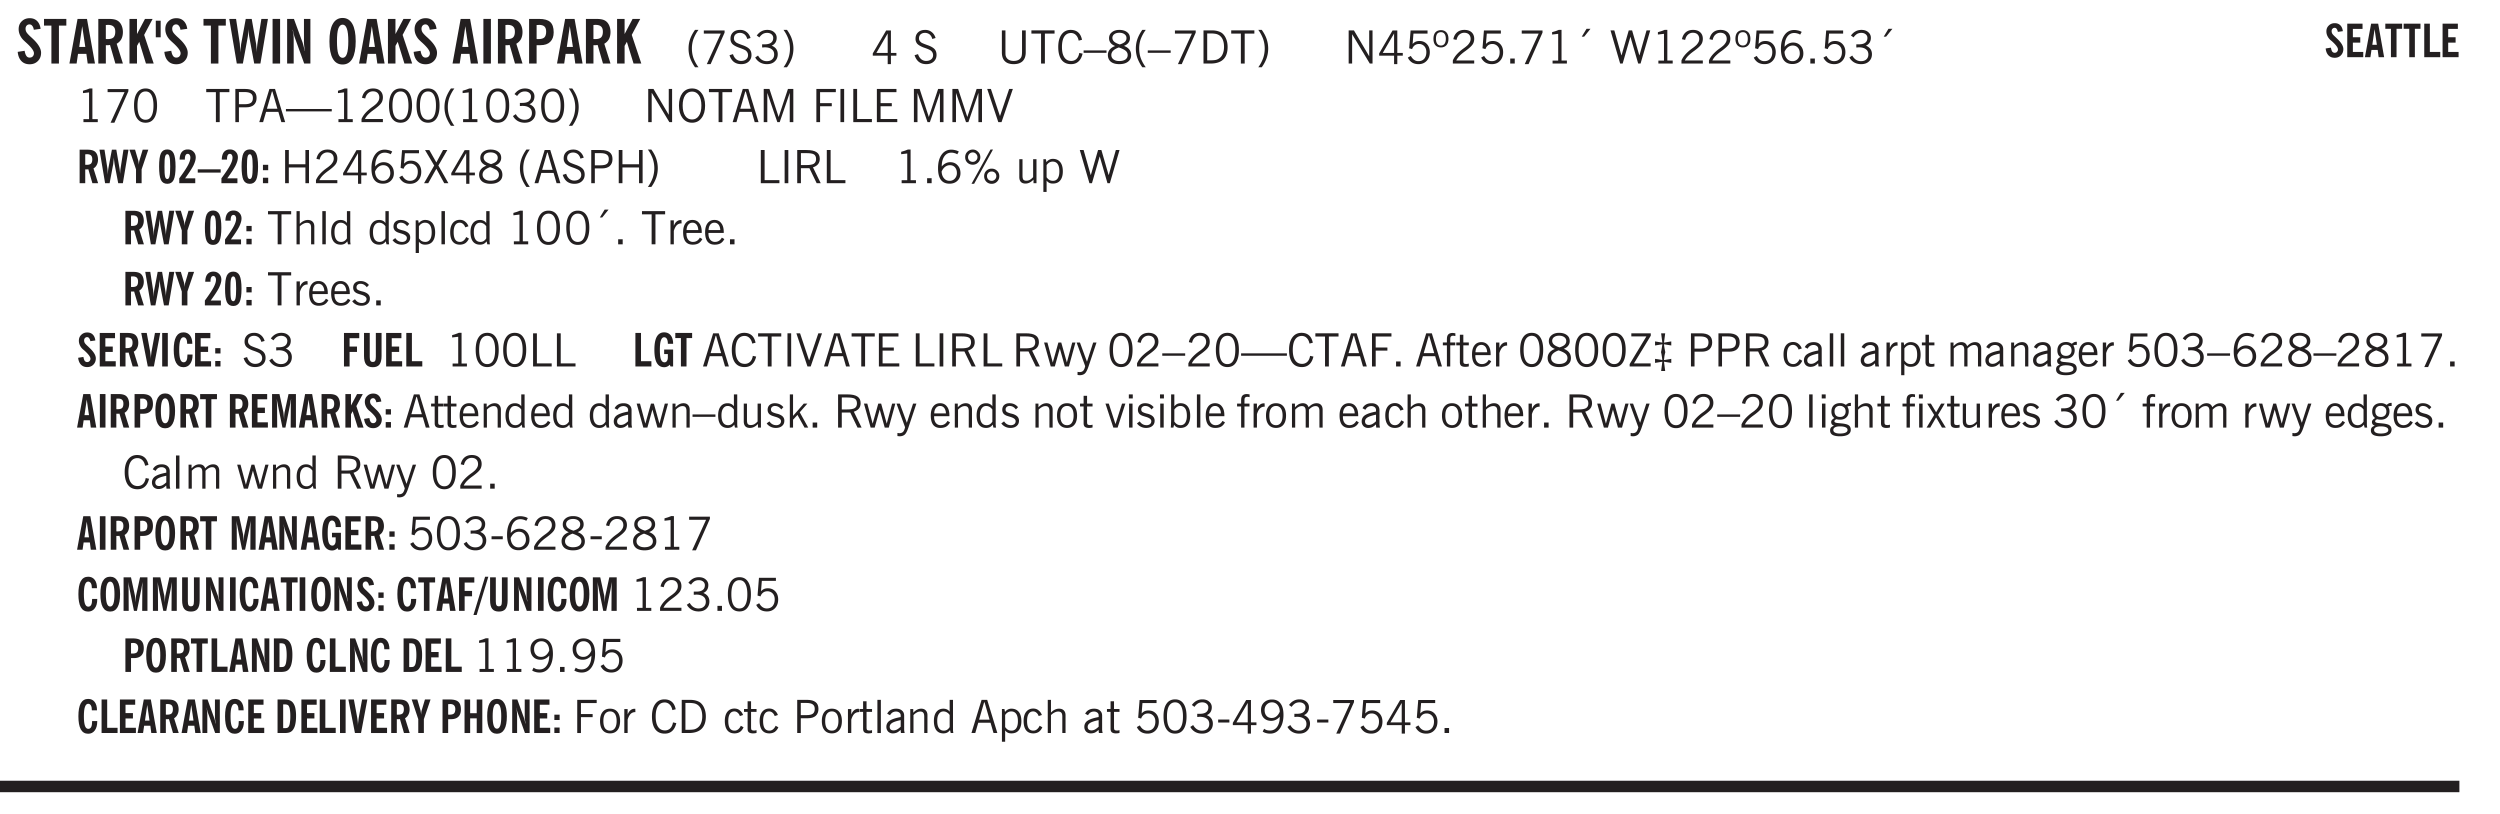 <svg xmlns="http://www.w3.org/2000/svg" xmlns:xlink="http://www.w3.org/1999/xlink" width="436.4" height="106.6pt" viewBox="0 0 327.3 106.6"><defs><symbol overflow="visible" id="an"><path style="stroke:none" d="M.5 0v-4.344h.422v1.672c.176-.187.348-.316.515-.39a1.21 1.21 0 0 1 .547-.126c.27 0 .477.079.625.235.145.148.22.355.22.625V0h-.423v-2.156c0-.239-.043-.406-.125-.5-.086-.102-.219-.156-.406-.156-.168 0-.328.042-.484.124a1.708 1.708 0 0 0-.47.344V0Zm0 0"/></symbol><symbol overflow="visible" id="b"><path style="stroke:none" d="m.266-1.531.906-.14c.05.304.129.526.234.671a.48.48 0 0 0 .422.219c.176 0 .313-.051.406-.156a.572.572 0 0 0 .157-.422c0-.313-.352-.782-1.047-1.407a3.819 3.819 0 0 1-.235-.218 2.232 2.232 0 0 1-.53-.704A1.911 1.911 0 0 1 .39-4.5c0-.426.132-.77.406-1.031.27-.27.617-.407 1.047-.407.394 0 .71.122.953.36.25.242.406.586.469 1.031l-.891.125c-.031-.226-.102-.398-.203-.516a.433.433 0 0 0-.36-.187.489.489 0 0 0-.375.156.612.612 0 0 0-.14.422c0 .156.039.309.125.453.094.149.285.356.578.625.04.031.102.09.188.172.757.7 1.14 1.328 1.14 1.89 0 .438-.14.798-.422 1.079-.281.281-.64.422-1.078.422-.45 0-.808-.14-1.078-.422C.477-.61.316-1.008.266-1.531Zm0 0"/></symbol><symbol overflow="visible" id="d"><path style="stroke:none" d="M1.36-2.172h.796L1.75-4.89ZM.077 0l1.063-5.844h1.234L3.422 0h-.953l-.172-1.266H1.203L1.016 0Zm0 0"/></symbol><symbol overflow="visible" id="e"><path style="stroke:none" d="M1.484-3.219c.032 0 .055.008.079.016h.14c.363 0 .625-.07.781-.219.157-.156.235-.406.235-.75 0-.312-.078-.535-.235-.672-.148-.144-.386-.218-.718-.218-.055 0-.137.007-.25.015h-.032ZM3.72 0h-.985l-.703-2.438a2.787 2.787 0 0 1-.203.032h-.343V0H.5v-5.844h1.297c.375 0 .656.028.844.078.187.043.351.121.5.235.175.136.316.328.421.578.102.25.157.527.157.828 0 .355-.07.664-.203.922-.137.25-.34.453-.61.61Zm0 0"/></symbol><symbol overflow="visible" id="f"><path style="stroke:none" d="M.5 0v-5.844h.984v1.985l1.047-1.985h1L2.421-3.75 3.672 0H2.657l-.875-2.844-.297.531V0Zm0 0"/></symbol><symbol overflow="visible" id="g"><path style="stroke:none" d="M.344-5.61h.64v2.173h-.64Zm0 0"/></symbol><symbol overflow="visible" id="i"><path style="stroke:none" d="M1.11 0 .124-5.844h.89L1.5-2.64c.008.106.02.25.031.438.02.187.035.437.047.75.02-.3.04-.55.063-.75.02-.207.039-.363.062-.469l.578-3.172h.781l.579 3.282c.02.156.035.328.046.515.02.188.036.387.047.594 0-.195.004-.39.016-.578.02-.196.04-.39.063-.578l.515-3.235h.86L4.202 0h-.812l-.61-3.297a5.608 5.608 0 0 1-.094-.625 5.398 5.398 0 0 1-.03-.61c-.032.337-.06.602-.079.798a4.458 4.458 0 0 1-.062.406L1.906 0Zm0 0"/></symbol><symbol overflow="visible" id="j"><path style="stroke:none" d="M.516 0v-5.844H1.5V0Zm0 0"/></symbol><symbol overflow="visible" id="k"><path style="stroke:none" d="M.5 0v-5.844h.89l1.141 3.11c.04.136.082.293.125.468.051.18.098.375.14.594h.032a9.442 9.442 0 0 1-.094-.672 4.31 4.31 0 0 1-.03-.515v-2.985h.843V0h-.813L1.516-3.375a3.89 3.89 0 0 1-.157-.5 7.997 7.997 0 0 1-.109-.531h-.031a5.475 5.475 0 0 1 .14 1.328V0Zm0 0"/></symbol><symbol overflow="visible" id="l"><path style="stroke:none" d="M1.266-2.922c0 .75.054 1.305.171 1.656.125.344.313.516.563.516.258 0 .445-.172.563-.516.124-.351.187-.906.187-1.656 0-.75-.063-1.297-.188-1.64-.117-.352-.304-.532-.562-.532-.25 0-.438.18-.563.532-.117.343-.171.89-.171 1.64Zm-.985 0c0-1 .145-1.754.438-2.265.289-.52.719-.782 1.281-.782.563 0 .988.262 1.281.782.29.511.438 1.265.438 2.265 0 1-.149 1.762-.438 2.281-.293.512-.719.766-1.281.766-.563 0-.992-.254-1.281-.766C.426-1.16.28-1.92.28-2.92Zm0 0"/></symbol><symbol overflow="visible" id="m"><path style="stroke:none" d="M1.484-3.219c.032 0 .063.008.094.016h.156c.352 0 .61-.07.766-.219.156-.156.234-.406.234-.75 0-.312-.074-.535-.218-.672-.149-.144-.383-.218-.704-.218-.054 0-.109.007-.171.015h-.157ZM.5 0v-5.844h1.297c.687 0 1.176.137 1.469.407.3.273.453.718.453 1.343 0 .543-.153.961-.453 1.25-.293.293-.72.438-1.282.438h-.5V0Zm0 0"/></symbol><symbol overflow="visible" id="n"><path style="stroke:none" d="M1.203.484a5.307 5.307 0 0 1-.64-1.203 3.795 3.795 0 0 1-.204-1.25c0-.426.067-.836.204-1.234.144-.406.359-.805.64-1.203h.453A5.034 5.034 0 0 0 1-3.203 3.67 3.67 0 0 0 .797-1.97c0 .438.066.856.203 1.25.145.399.363.797.656 1.203Zm0 0"/></symbol><symbol overflow="visible" id="o"><path style="stroke:none" d="m.828.078 1.828-4H.437v-.406h2.72v.281L1.327.078Zm0 0"/></symbol><symbol overflow="visible" id="p"><path style="stroke:none" d="m.203-1.094.453-.14c.082.273.219.492.406.656a.994.994 0 0 0 .657.234c.27 0 .488-.066.656-.203a.67.67 0 0 0 .25-.547.72.72 0 0 0-.078-.343.84.84 0 0 0-.219-.266c-.137-.094-.383-.203-.734-.328a7.453 7.453 0 0 1-.266-.094c-.367-.145-.625-.3-.781-.469a.98.98 0 0 1-.219-.656c0-.352.113-.633.344-.844.226-.207.535-.312.922-.312.332 0 .613.093.843.281.239.18.41.438.516.781l-.437.125a1.08 1.08 0 0 0-.344-.594.976.976 0 0 0-.625-.203c-.23 0-.418.07-.563.204-.136.124-.203.296-.203.515 0 .106.02.2.063.281.05.086.125.168.219.25.101.075.328.172.671.297.114.043.204.074.266.094.406.156.688.328.844.516.156.187.234.433.234.734 0 .355-.125.648-.375.875-.242.219-.562.328-.969.328-.386 0-.71-.098-.968-.297-.25-.195-.438-.488-.563-.875Zm0 0"/></symbol><symbol overflow="visible" id="q"><path style="stroke:none" d="m.203-.797.375-.25c.133.242.297.422.485.547.195.125.414.188.656.188.3 0 .535-.079.703-.235.176-.156.265-.367.265-.64 0-.301-.109-.532-.328-.688-.21-.164-.515-.25-.921-.25-.063 0-.122.008-.172.016h-.157v-.407h.313c.375 0 .656-.066.844-.203.195-.144.296-.351.296-.625a.59.59 0 0 0-.218-.484c-.149-.125-.34-.188-.578-.188-.211 0-.399.047-.563.141a1.555 1.555 0 0 0-.453.453l-.344-.25c.188-.25.39-.43.61-.547.226-.125.484-.187.765-.187.375 0 .672.101.89.297a.927.927 0 0 1 .345.75c0 .242-.059.449-.172.625a1.023 1.023 0 0 1-.485.39c.258.106.457.25.594.438.133.187.203.414.203.672 0 .398-.133.714-.39.953-.25.242-.594.36-1.032.36-.336 0-.632-.075-.89-.22a1.646 1.646 0 0 1-.64-.656Zm0 0"/></symbol><symbol overflow="visible" id="r"><path style="stroke:none" d="M.313.484a4.75 4.75 0 0 0 .64-1.203 3.9 3.9 0 0 0 0-2.484 4.817 4.817 0 0 0-.64-1.203h.453c.289.398.504.797.64 1.203a3.9 3.9 0 0 1 0 2.484A4.75 4.75 0 0 1 .766.484Zm0 0"/></symbol><symbol overflow="visible" id="s"><path style="stroke:none" d="M2.625-4.328v2.937h.719v.36h-.719v1.11h-.422v-1.11H.25v-.297l1.75-3Zm-.422 2.937v-2.546L.72-1.392Zm0 0"/></symbol><symbol overflow="visible" id="u"><path style="stroke:none" d="m.203-1.094.453-.14c.082.273.219.492.406.656a.994.994 0 0 0 .657.234c.27 0 .488-.066.656-.203a.67.67 0 0 0 .25-.547.72.72 0 0 0-.078-.343.84.84 0 0 0-.219-.266c-.137-.094-.383-.203-.734-.328a7.453 7.453 0 0 1-.266-.094c-.367-.145-.625-.3-.781-.469a.98.98 0 0 1-.219-.656c0-.352.113-.633.344-.844.226-.207.535-.312.922-.312.332 0 .613.093.843.281.239.18.41.438.516.781l-.437.125a1.08 1.08 0 0 0-.344-.594.976.976 0 0 0-.625-.203c-.23 0-.418.07-.563.204-.136.124-.203.296-.203.515 0 .106.02.2.063.281.05.086.125.168.219.25.101.075.328.172.671.297.114.043.204.074.266.094.406.156.688.328.844.516.156.187.234.433.234.734 0 .355-.125.648-.375.875-.242.219-.562.328-.969.328-.386 0-.71-.098-.968-.297-.25-.195-.438-.488-.563-.875Zm0 0"/></symbol><symbol overflow="visible" id="v"><path style="stroke:none" d="M.578-4.344h.469v2.797c0 .2.004.352.016.453.019.094.05.184.093.266a.816.816 0 0 0 .375.36c.164.085.364.124.594.124.238 0 .441-.039.61-.125a.856.856 0 0 0 .374-.36.875.875 0 0 0 .079-.28c.019-.102.03-.274.03-.516v-2.719h.485v2.875c0 .5-.137.887-.406 1.157-.274.261-.664.39-1.172.39-.512 0-.898-.129-1.156-.39C.707-.57.579-.958.579-1.47Zm0 0"/></symbol><symbol overflow="visible" id="w"><path style="stroke:none" d="M1.39 0v-3.922H.126v-.422h3.031v.422H1.891V0Zm0 0"/></symbol><symbol overflow="visible" id="x"><path style="stroke:none" d="M3.469-1.297c-.106.461-.29.805-.547 1.031-.25.23-.574.344-.969.344C1.41.078.993-.113.703-.5.422-.895.281-1.453.281-2.172c0-.695.145-1.242.438-1.64.289-.395.687-.594 1.187-.594.407 0 .735.11.985.328.25.219.414.543.5.969L2.953-3c-.062-.32-.183-.566-.36-.734A.882.882 0 0 0 1.954-4c-.387 0-.683.164-.89.484-.2.313-.297.766-.297 1.36 0 .586.101 1.031.312 1.344.207.312.504.468.89.468a.973.973 0 0 0 .704-.265c.187-.188.305-.446.36-.782Zm0 0"/></symbol><symbol overflow="visible" id="y"><path style="stroke:none" d="M0-1.406v-.313h3v.313Zm0 0"/></symbol><symbol overflow="visible" id="z"><path style="stroke:none" d="M1.734-2.11c-.343.126-.593.274-.75.438a.767.767 0 0 0-.234.563c0 .23.094.418.281.562.196.149.446.219.75.219.344 0 .614-.067.813-.203a.686.686 0 0 0 .297-.578.707.707 0 0 0-.266-.563c-.168-.144-.465-.289-.89-.437Zm.125-.39c.32-.102.547-.219.672-.344a.653.653 0 0 0 .203-.5.588.588 0 0 0-.265-.5c-.168-.125-.39-.187-.672-.187-.274 0-.492.062-.656.187a.58.58 0 0 0-.25.485c0 .187.078.355.234.5.156.136.398.257.734.359Zm-.609.203c-.262-.101-.46-.238-.594-.406a.963.963 0 0 1-.203-.61c0-.32.117-.582.36-.78.25-.208.578-.313.984-.313.426 0 .766.101 1.016.297.25.187.374.449.374.78a.94.94 0 0 1-.203.61c-.125.168-.32.305-.578.406.32.126.555.29.703.485.157.2.235.445.235.734 0 .367-.14.653-.422.86-.274.21-.649.312-1.125.312-.469 0-.84-.101-1.11-.312-.261-.22-.39-.516-.39-.891 0-.258.078-.488.234-.688.164-.207.406-.367.719-.484Zm0 0"/></symbol><symbol overflow="visible" id="A"><path style="stroke:none" d="M1.203.484a5.307 5.307 0 0 1-.64-1.203 3.795 3.795 0 0 1-.204-1.25c0-.426.067-.836.204-1.234.144-.406.359-.805.64-1.203h.453A5.034 5.034 0 0 0 1-3.203 3.67 3.67 0 0 0 .797-1.97c0 .438.066.856.203 1.25.145.399.363.797.656 1.203Zm0 0"/></symbol><symbol overflow="visible" id="B"><path style="stroke:none" d="m.828.078 1.828-4H.437v-.406h2.72v.281L1.327.078Zm0 0"/></symbol><symbol overflow="visible" id="C"><path style="stroke:none" d="M1.5-3.938h-.438v3.516h.375c.333 0 .594-.02.782-.062.187-.051.347-.133.484-.25.176-.133.313-.32.406-.563.102-.25.157-.539.157-.875 0-.344-.047-.64-.141-.89a1.332 1.332 0 0 0-.422-.594 1.294 1.294 0 0 0-.469-.219 3.423 3.423 0 0 0-.734-.063ZM.578 0v-4.344H1.61c.332 0 .602.032.813.094.207.055.394.137.562.25.239.188.422.438.547.75.133.313.203.672.203 1.078 0 .719-.187 1.262-.562 1.625C2.797-.18 2.238 0 1.5 0Zm0 0"/></symbol><symbol overflow="visible" id="D"><path style="stroke:none" d="M.313.484a4.75 4.75 0 0 0 .64-1.203 3.9 3.9 0 0 0 0-2.484 4.817 4.817 0 0 0-.64-1.203h.453c.289.398.504.797.64 1.203a3.9 3.9 0 0 1 0 2.484A4.75 4.75 0 0 1 .766.484Zm0 0"/></symbol><symbol overflow="visible" id="E"><path style="stroke:none" d="M.578 0v-4.344h.688l2 3.39v-3.39h.437V0h-.36L1.032-3.844V0Zm0 0"/></symbol><symbol overflow="visible" id="F"><path style="stroke:none" d="M.406-.781.796-1c.126.23.27.402.438.516a.94.94 0 0 0 .563.171c.312 0 .562-.101.75-.312.187-.219.281-.508.281-.875 0-.32-.09-.578-.265-.766a.914.914 0 0 0-.704-.296c-.21 0-.39.058-.546.171a.978.978 0 0 0-.344.5L.579-2l.187-2.328h2.218v.406H1.141l-.11 1.36a1.28 1.28 0 0 1 .39-.297c.145-.063.317-.094.516-.094.395 0 .72.137.97.406.25.274.374.625.374 1.063 0 .46-.136.836-.406 1.125-.273.293-.625.437-1.063.437-.335 0-.62-.074-.859-.219a1.48 1.48 0 0 1-.547-.64Zm0 0"/></symbol><symbol overflow="visible" id="G"><path style="stroke:none" d="M.484-3.234c0 .28.055.5.172.656.114.148.274.219.485.219.195 0 .351-.07.468-.22.114-.155.172-.374.172-.655 0-.29-.058-.508-.172-.657-.105-.144-.261-.218-.468-.218-.22 0-.387.074-.5.218-.106.149-.157.368-.157.657Zm-.328 0c0-.364.082-.645.25-.844.176-.195.422-.297.735-.297.3 0 .539.102.718.297.176.2.266.48.266.844 0 .355-.09.632-.266.828-.18.199-.418.297-.718.297-.313 0-.559-.098-.735-.297-.168-.196-.25-.473-.25-.828Zm0 0"/></symbol><symbol overflow="visible" id="H"><path style="stroke:none" d="M.297 0v-.406c.094-.219.219-.426.375-.625.156-.196.348-.395.578-.594.102-.094.27-.223.5-.39a4.37 4.37 0 0 0 .484-.391 1.86 1.86 0 0 0 .297-.406.95.95 0 0 0 .094-.407c0-.25-.074-.445-.219-.594-.148-.144-.351-.218-.61-.218a.928.928 0 0 0-.655.25c-.18.156-.297.386-.36.687L.36-3.188c.082-.394.25-.695.5-.906.25-.207.567-.312.954-.312.394 0 .707.105.937.312.227.211.344.496.344.86 0 .156-.024.296-.063.421-.031.118-.09.231-.172.344-.148.211-.453.485-.921.828a6.86 6.86 0 0 0-.235.172 5.132 5.132 0 0 0-.61.547C.939-.742.82-.57.75-.406h2.344V0Zm0 0"/></symbol><symbol overflow="visible" id="I"><path style="stroke:none" d="M.61 0v-.656h.593V0Zm0 0"/></symbol><symbol overflow="visible" id="J"><path style="stroke:none" d="M2.047-4.406v4.015h.703V0H.875v-.39h.734v-3.5l-.796.093v-.312c.164-.04.32-.086.468-.141.157-.05.29-.102.407-.156Zm0 0"/></symbol><symbol overflow="visible" id="K"><path style="stroke:none" d="m1.094-3.516.625-1.03h.515l-.828 1.03Zm0 0"/></symbol><symbol overflow="visible" id="L"><path style="stroke:none" d="M1.39 0 .126-4.344h.5l.922 3.25h.031l.938-3.25h.437l.938 3.25h.03l.923-3.25h.484L4.062 0H3.75L2.734-3.516 1.72 0Zm0 0"/></symbol><symbol overflow="visible" id="M"><path style="stroke:none" d="M.828-1.531c.02.375.125.672.313.89.187.22.43.329.734.329a.89.89 0 0 0 .672-.282 1.02 1.02 0 0 0 .281-.734c0-.313-.086-.563-.25-.75-.168-.188-.39-.281-.672-.281a.999.999 0 0 0-.625.218c-.18.137-.328.34-.453.61Zm.016-.657c.156-.187.328-.328.515-.421.188-.094.383-.141.594-.141.406 0 .727.137.969.406.25.262.375.606.375 1.031 0 .407-.137.743-.406 1-.262.25-.606.376-1.032.376-.492 0-.867-.165-1.125-.5C.484-.781.36-1.285.36-1.954c0-.75.157-1.344.47-1.781.312-.438.734-.657 1.265-.657.176 0 .344.024.5.063.164.031.328.094.484.187l-.203.36a1.104 1.104 0 0 0-.36-.156A1.408 1.408 0 0 0 2.095-4c-.387 0-.696.168-.922.5-.219.324-.328.762-.328 1.313Zm0 0"/></symbol><symbol overflow="visible" id="N"><path style="stroke:none" d="m.203-.797.375-.25c.133.242.297.422.485.547.195.125.414.188.656.188.3 0 .535-.079.703-.235.176-.156.265-.367.265-.64 0-.301-.109-.532-.328-.688-.21-.164-.515-.25-.921-.25-.063 0-.122.008-.172.016h-.157v-.407h.313c.375 0 .656-.066.844-.203.195-.144.296-.351.296-.625a.59.59 0 0 0-.218-.484c-.149-.125-.34-.188-.578-.188-.211 0-.399.047-.563.141a1.555 1.555 0 0 0-.453.453l-.344-.25c.188-.25.39-.43.61-.547.226-.125.484-.187.765-.187.375 0 .672.101.89.297a.927.927 0 0 1 .345.75c0 .242-.059.449-.172.625a1.023 1.023 0 0 1-.485.39c.258.106.457.25.594.438.133.187.203.414.203.672 0 .398-.133.714-.39.953-.25.242-.594.36-1.032.36-.336 0-.632-.075-.89-.22a1.646 1.646 0 0 1-.64-.656Zm0 0"/></symbol><symbol overflow="visible" id="O"><path style="stroke:none" d="M.75-2.172c0 .617.086 1.078.266 1.39a.858.858 0 0 0 .796.47c.344 0 .598-.157.766-.47.176-.312.266-.773.266-1.39 0-.601-.09-1.062-.266-1.375-.168-.312-.422-.469-.765-.469-.344 0-.61.157-.797.47-.18.312-.266.773-.266 1.374Zm-.453 0c0-.726.129-1.281.39-1.656.258-.383.633-.578 1.125-.578.489 0 .86.195 1.11.578.258.375.39.93.39 1.656 0 .73-.132 1.29-.39 1.672-.25.387-.621.578-1.11.578C1.32.078.946-.113.688-.5c-.261-.383-.39-.941-.39-1.672Zm0 0"/></symbol><symbol overflow="visible" id="P"><path style="stroke:none" d="M1.047-2.344h.734c.395 0 .676-.062.844-.187.164-.125.25-.332.25-.625 0-.281-.09-.477-.266-.594-.168-.125-.453-.188-.859-.188h-.703ZM.578 0v-4.344h1.266c.52 0 .898.102 1.14.297.25.188.375.484.375.89 0 .387-.12.688-.359.907-.242.21-.578.313-1.016.313h-.937V0Zm0 0"/></symbol><symbol overflow="visible" id="Q"><path style="stroke:none" d="M1.11-1.75h1.374l-.656-2.266h-.062ZM.11 0l1.327-4.344h.735L3.5 0H3l-.39-1.344H1L.61 0Zm0 0"/></symbol><symbol overflow="visible" id="R"><path style="stroke:none" d="M0-1.406v-.313h6v.313Zm0 0"/></symbol><symbol overflow="visible" id="S"><path style="stroke:none" d="M.766-2.172c0 .574.109 1.024.328 1.344.218.324.52.484.906.484.375 0 .672-.16.89-.484.22-.32.329-.77.329-1.344 0-.57-.11-1.02-.328-1.344C2.67-3.836 2.375-4 2-4c-.387 0-.688.164-.906.484-.219.325-.328.774-.328 1.344Zm-.485 0c0-.676.149-1.219.453-1.625.313-.406.735-.61 1.266-.61.52 0 .93.204 1.234.61.313.399.47.938.47 1.625 0 .688-.157 1.235-.47 1.64-.304.407-.714.61-1.234.61-.523 0-.938-.203-1.25-.61-.313-.405-.469-.952-.469-1.64Zm0 0"/></symbol><symbol overflow="visible" id="T"><path style="stroke:none" d="M.578 0v-4.344h.75L2.531-.672 3.75-4.344h.703V0h-.469v-3.828L2.672 0h-.313L1.047-3.828V0Zm0 0"/></symbol><symbol overflow="visible" id="U"><path style="stroke:none" d="M.578 0v-4.344h2.547v.422H1.062v1.438h1.532v.406H1.063V0Zm0 0"/></symbol><symbol overflow="visible" id="V"><path style="stroke:none" d="M.61 0v-4.344h.484V0Zm0 0"/></symbol><symbol overflow="visible" id="W"><path style="stroke:none" d="M.61 0v-4.344h.5v3.938h1.937V0Zm0 0"/></symbol><symbol overflow="visible" id="X"><path style="stroke:none" d="M.578 0v-4.344h2.563v.422H1.062v1.438h1.47v.406h-1.47v1.672H3.25V0Zm0 0"/></symbol><symbol overflow="visible" id="Y"><path style="stroke:none" d="M1.547 0 .094-4.344h.484L1.75-.828h.031L2.97-4.344h.484L1.97 0Zm0 0"/></symbol><symbol overflow="visible" id="ah"><path style="stroke:none" d="M.578 0v-4.344h.485v1.86h2.171v-1.86h.47V0h-.47v-2.063H1.063V0Zm0 0"/></symbol><symbol overflow="visible" id="ai"><path style="stroke:none" d="m.047 0 1.328-2.313-1.203-2.03h.562l.922 1.624.875-1.625h.563L1.922-2.312 3.234 0h-.546L1.655-1.89.594 0Zm0 0"/></symbol><symbol overflow="visible" id="aj"><path style="stroke:none" d="M1.797-3.938h-.734v1.563h.718c.446 0 .77-.055.969-.172.195-.125.297-.328.297-.61 0-.288-.09-.491-.266-.609-.18-.113-.508-.171-.984-.171ZM.578 0v-4.344h1.219c.601 0 1.039.094 1.312.282.282.18.422.468.422.875 0 .28-.078.515-.234.703-.149.18-.367.312-.656.406L3.656 0h-.531l-.953-1.969h-1.11V0Zm0 0"/></symbol><symbol overflow="visible" id="ak"><path style="stroke:none" d="M3.172-.922c0 .168.055.313.172.438.125.117.27.171.437.171a.572.572 0 0 0 .422-.171.598.598 0 0 0 .188-.438.604.604 0 0 0-.172-.437.604.604 0 0 0-.438-.172.589.589 0 0 0-.61.61Zm-.375 0c0-.281.094-.515.281-.703a.954.954 0 0 1 .703-.281c.281 0 .516.093.703.281a.938.938 0 0 1 .297.703.985.985 0 0 1-.297.719.954.954 0 0 1-.703.281.954.954 0 0 1-.703-.281 1.003 1.003 0 0 1-.281-.719ZM.687-3.406c0 .168.055.312.172.437a.631.631 0 0 0 .454.172.572.572 0 0 0 .421-.172.598.598 0 0 0 .188-.437.573.573 0 0 0-.188-.438.558.558 0 0 0-.421-.187.613.613 0 0 0-.625.625ZM1.141.078l2.484-4.484h.328L1.484.078ZM.312-3.406c0-.281.094-.516.282-.703a.985.985 0 0 1 .719-.297c.269 0 .5.101.687.297a.938.938 0 0 1 .297.703.938.938 0 0 1-.297.703.937.937 0 0 1-.688.281c-.28 0-.523-.094-.718-.281a.954.954 0 0 1-.281-.703Zm0 0"/></symbol><symbol overflow="visible" id="al"><path style="stroke:none" d="M2.719-3.14V0h-.39v-.469c-.18.18-.352.309-.517.39a1.193 1.193 0 0 1-.53.126c-.262 0-.466-.07-.61-.219C.535-.328.469-.539.469-.812v-2.329H.89v2.157c0 .242.035.414.109.515.082.094.21.14.39.14a.993.993 0 0 0 .454-.108 1.95 1.95 0 0 0 .437-.36V-3.14Zm0 0"/></symbol><symbol overflow="visible" id="am"><path style="stroke:none" d="M.922-.781c.125.168.25.289.375.36.133.073.289.108.469.108.257 0 .46-.101.609-.312.145-.219.219-.523.219-.922 0-.426-.074-.742-.219-.953-.148-.219-.367-.328-.656-.328a.85.85 0 0 0-.453.125c-.137.086-.25.2-.344.344ZM.5 1.14v-4.282h.328l.078.391a.975.975 0 0 1 .375-.328.96.96 0 0 1 .453-.11c.414 0 .739.141.97.422.226.282.343.688.343 1.22 0 .51-.117.905-.344 1.187-.219.273-.543.406-.969.406-.18 0-.336-.031-.468-.094a.973.973 0 0 1-.344-.297v1.485Zm0 0"/></symbol><symbol overflow="visible" id="c"><path style="stroke:none" d="M1.078 0v-4.969H.11v-.875h2.922v.875h-.969V0Zm0 0"/></symbol><symbol overflow="visible" id="ao"><path style="stroke:none" d="M.516 0v-4.344h.453V0Zm0 0"/></symbol><symbol overflow="visible" id="ap"><path style="stroke:none" d="M2.297-2.36a1.066 1.066 0 0 0-.36-.343.87.87 0 0 0-.453-.125c-.25 0-.449.11-.593.328-.149.21-.22.508-.22.89 0 .43.071.75.22.97.144.218.359.328.64.328a.81.81 0 0 0 .422-.11 1.05 1.05 0 0 0 .344-.36Zm.437-1.984v3.969c.008.137.024.262.047.375h-.344l-.093-.39a1.106 1.106 0 0 1-.39.343 1.152 1.152 0 0 1-.485.094c-.399 0-.703-.14-.922-.422-.211-.29-.313-.691-.313-1.203 0-.52.11-.914.329-1.188.218-.28.523-.421.921-.421.188 0 .348.039.485.109a.796.796 0 0 1 .328.297v-1.563Zm0 0"/></symbol><symbol overflow="visible" id="aq"><path style="stroke:none" d="m.11-.547.359-.265c.113.167.242.292.39.375.157.085.32.124.5.124a.698.698 0 0 0 .454-.14.479.479 0 0 0 .171-.39c0-.239-.242-.427-.718-.563-.106-.032-.188-.055-.25-.078-.262-.07-.461-.176-.594-.313a.782.782 0 0 1-.188-.531c0-.258.082-.469.25-.625.176-.156.407-.235.688-.235.238 0 .445.043.625.126.187.085.351.214.5.39l-.281.297a1.223 1.223 0 0 0-.375-.344.943.943 0 0 0-.438-.11.572.572 0 0 0-.39.126.426.426 0 0 0-.141.328c0 .063.008.125.031.188.031.054.07.101.125.14.094.063.27.133.531.203.133.032.235.059.297.078.27.094.461.211.578.344a.754.754 0 0 1 .188.531c0 .293-.106.524-.313.688-.199.168-.468.25-.812.25-.242 0-.465-.05-.672-.156a1.335 1.335 0 0 1-.516-.438Zm0 0"/></symbol><symbol overflow="visible" id="ar"><path style="stroke:none" d="M2.672-.75c-.125.273-.29.477-.485.61-.199.124-.433.187-.703.187-.406 0-.718-.133-.937-.406C.328-.641.219-1.047.219-1.58c0-.507.11-.905.328-1.187.226-.289.539-.437.937-.437.27 0 .5.078.688.234.195.149.344.352.437.61l-.421.14a.946.946 0 0 0-.282-.437.638.638 0 0 0-.437-.172c-.262 0-.461.11-.594.328-.137.219-.203.527-.203.922 0 .418.066.734.203.953.133.21.344.313.625.313.164 0 .316-.051.453-.157a1.24 1.24 0 0 0 .36-.484Zm0 0"/></symbol><symbol overflow="visible" id="as"><path style="stroke:none" d="M.5 0v-3.14h.438v.718c.101-.258.226-.445.375-.562a.781.781 0 0 1 .53-.188h.095l.015.438h-.062a.8.8 0 0 0-.579.25c-.156.168-.28.414-.375.734V0Zm0 0"/></symbol><symbol overflow="visible" id="at"><path style="stroke:none" d="M.688-1.86h1.53c-.011-.288-.085-.523-.218-.702a.661.661 0 0 0-.547-.266c-.23 0-.414.09-.547.265-.136.168-.21.403-.219.704Zm1.734.985.328.188c-.125.25-.293.437-.5.562-.21.117-.465.172-.766.172-.406 0-.718-.133-.937-.406C.336-.641.234-1.047.234-1.58c0-.5.102-.89.313-1.171.219-.29.52-.438.906-.438.383 0 .68.141.89.422.22.274.329.657.329 1.157v.125h-2v.109c0 .324.078.586.234.781a.77.77 0 0 0 .625.281.945.945 0 0 0 .516-.14c.156-.102.281-.242.375-.422Zm0 0"/></symbol><symbol overflow="visible" id="aE"><path style="stroke:none" d="M1 0 .125-3.14h.438l.703 2.624L2-3.14h.375l.734 2.625.704-2.625h.421L3.375 0h-.531l-.656-2.36L1.53 0Zm0 0"/></symbol><symbol overflow="visible" id="aF"><path style="stroke:none" d="M1.188-.047.063-3.14H.5l.922 2.516.812-2.516h.438L1.609.047c-.148.437-.304.726-.468.875-.168.144-.391.219-.672.219-.055 0-.106-.008-.156-.016a.644.644 0 0 1-.126-.016V.703C.228.711.27.72.314.72c.039.008.082.015.124.015.208 0 .368-.058.485-.171.113-.118.203-.32.265-.61Zm0 0"/></symbol><symbol overflow="visible" id="aG"><path style="stroke:none" d="M.547 0v-2.766H.016v-.375h.53v-.437c0-.281.056-.485.173-.61.125-.132.312-.203.562-.203.051 0 .11.008.172.016.063 0 .129.012.203.031v.36c-.054-.008-.11-.02-.172-.032-.054-.007-.101-.015-.14-.015-.125 0-.219.039-.282.11-.054.062-.078.163-.078.296v.484h.657v.375H.984V0Zm0 0"/></symbol><symbol overflow="visible" id="aH"><path style="stroke:none" d="M1.734-.375v.36a1.42 1.42 0 0 1-.218.046 2.314 2.314 0 0 1-.25.016c-.23 0-.407-.047-.532-.14C.617-.196.563-.353.563-.564v-2.203h-.47v-.375h.47v-1.015h.453v1.015h.718v.375h-.718V-.75c0 .18.023.293.078.344.062.054.172.078.328.078.082 0 .18-.016.297-.047Zm0 0"/></symbol><symbol overflow="visible" id="aI"><path style="stroke:none" d="M.234 0v-.313l2.188-3.624H.453v-.407H3v.313L.797-.406h2.187V0Zm0 0"/></symbol><symbol overflow="visible" id="aJ"><path style="stroke:none" d="M1.219-1.875c.05-.227.086-.426.11-.594.03-.176.05-.32.062-.437l-.954.156v-.531l.954.156-.157-1.219h.532l-.157 1.219.954-.156v.531l-.954-.156c.02.199.047.386.079.562.03.168.062.324.093.469a5.59 5.59 0 0 0-.11.5 15.47 15.47 0 0 0-.062.531L2.563-1v.531l-.954-.156.157 1.219h-.532l.157-1.219-.954.156V-1l.954.156a8.18 8.18 0 0 0-.079-.562 3.309 3.309 0 0 0-.093-.469Zm0 0"/></symbol><symbol overflow="visible" id="aK"><path style="stroke:none" d="M2.125-.828v-.86c-.523.106-.89.227-1.11.36-.218.137-.327.308-.327.516 0 .148.039.261.125.343.093.086.222.125.39.125a.994.994 0 0 0 .422-.11c.156-.081.32-.206.5-.374Zm-.016.406a1.71 1.71 0 0 1-.468.36 1.36 1.36 0 0 1-.532.109.874.874 0 0 1-.625-.234.874.874 0 0 1-.234-.625.93.93 0 0 1 .422-.797c.289-.196.773-.36 1.453-.485v-.234a.436.436 0 0 0-.172-.344.698.698 0 0 0-.453-.14.85.85 0 0 0-.453.124.976.976 0 0 0-.313.36L.36-2.531c.114-.219.266-.38.454-.485.195-.113.437-.171.718-.171.332 0 .586.085.766.25.187.156.281.382.281.671v1.75c0 .086.004.168.016.25.008.075.023.149.047.22V0h-.485Zm0 0"/></symbol><symbol overflow="visible" id="aL"><path style="stroke:none" d="M.484 0v-3.14h.391v.484c.176-.188.344-.32.5-.406.164-.083.344-.126.531-.126.196 0 .36.047.485.141.125.086.21.215.265.39.176-.187.348-.32.516-.405.164-.083.344-.126.531-.126.258 0 .457.079.594.235.133.148.203.355.203.625V0h-.422v-2.188c0-.218-.043-.374-.125-.468-.074-.102-.2-.156-.375-.156a.911.911 0 0 0-.453.124 1.683 1.683 0 0 0-.422.344V0h-.422v-2.172c0-.226-.043-.39-.125-.484-.074-.102-.199-.156-.375-.156a.993.993 0 0 0-.437.109 1.868 1.868 0 0 0-.438.36V0Zm0 0"/></symbol><symbol overflow="visible" id="aM"><path style="stroke:none" d="M.5 0v-3.14h.39v.484c.176-.188.348-.32.516-.406.164-.083.344-.126.532-.126.257 0 .457.079.593.235.145.148.219.355.219.625V0h-.422v-2.156c0-.239-.043-.406-.125-.5-.074-.102-.203-.156-.39-.156a.911.911 0 0 0-.454.124 1.548 1.548 0 0 0-.437.344V0Zm0 0"/></symbol><symbol overflow="visible" id="aN"><path style="stroke:none" d="M.563.313c0 .156.07.269.218.343.145.082.36.125.64.125.333 0 .583-.043.75-.125.165-.074.25-.187.25-.344 0-.156-.085-.273-.25-.343-.167-.082-.417-.125-.75-.125-.28 0-.495.043-.64.125C.633.05.562.164.562.313Zm.156-2.454c0 .243.062.43.187.563.125.125.305.187.547.187.219 0 .39-.062.516-.187.133-.125.203-.3.203-.531 0-.227-.07-.407-.203-.532a.756.756 0 0 0-.547-.203c-.219 0-.39.063-.516.188-.125.125-.187.297-.187.515ZM.656-.25a.587.587 0 0 1-.281-.172.504.504 0 0 1-.094-.312c0-.094.031-.176.094-.25.063-.082.172-.172.328-.266a.831.831 0 0 1-.297-.344 1.254 1.254 0 0 1-.094-.5c0-.344.098-.613.297-.812.207-.196.493-.297.86-.297.144 0 .273.023.39.062.125.043.239.102.344.172.113-.094.211-.16.297-.203a.732.732 0 0 1 .281-.062h.078v.406h-.093a.849.849 0 0 0-.25.031c-.055.012-.09.031-.11.063.051.086.094.18.125.28.031.095.047.204.047.329 0 .336-.105.602-.312.797-.2.2-.477.297-.829.297-.074 0-.152-.004-.234-.016a1.382 1.382 0 0 1-.234-.047.545.545 0 0 0-.203.125.209.209 0 0 0-.063.156c0 .137.195.215.594.235.133.012.238.023.312.031.477.043.801.125.97.25.175.125.265.32.265.594 0 .27-.121.476-.36.625-.242.144-.593.219-1.062.219-.43 0-.75-.063-.969-.188C.243.828.141.633.141.375.14.227.176.102.25 0c.082-.094.219-.176.406-.25Zm0 0"/></symbol><symbol overflow="visible" id="aT"><path style="stroke:none" d="M.5 0v-4.344h.422v2.813l1.406-1.61h.469L1.797-2l1.11 2h-.485L1.5-1.656l-.578.625V0Zm0 0"/></symbol><symbol overflow="visible" id="aU"><path style="stroke:none" d="M.64-1.578c0 .418.07.734.22.953.156.21.374.313.656.313.27 0 .476-.102.625-.313.156-.219.234-.531.234-.938 0-.414-.074-.726-.219-.937a.724.724 0 0 0-.64-.328.76.76 0 0 0-.657.328c-.148.21-.218.516-.218.922Zm-.437 0c0-.508.113-.906.344-1.188.226-.28.55-.421.969-.421.414 0 .738.14.968.421.227.282.344.68.344 1.188 0 .523-.117.922-.344 1.203-.23.281-.554.422-.968.422-.418 0-.743-.14-.97-.422-.23-.281-.343-.68-.343-1.203Zm0 0"/></symbol><symbol overflow="visible" id="aV"><path style="stroke:none" d="M1.094 0 .062-3.14H.5l.875 2.687.86-2.688h.437L1.656 0Zm0 0"/></symbol><symbol overflow="visible" id="aW"><path style="stroke:none" d="M.484-3.813v-.53H1v.53ZM.516 0v-3.14h.453V0Zm0 0"/></symbol><symbol overflow="visible" id="aX"><path style="stroke:none" d="M.922-.781c.113.156.238.277.375.36.133.073.285.108.453.108.25 0 .445-.101.594-.312.144-.219.219-.52.219-.906 0-.438-.075-.758-.22-.969a.724.724 0 0 0-.64-.328.825.825 0 0 0-.437.125c-.125.086-.243.2-.344.344ZM.453 0c.02-.156.031-.316.031-.484C.492-.648.5-.82.5-1v-3.344h.422v1.578a.952.952 0 0 1 .344-.312c.132-.07.289-.11.468-.11.407 0 .72.141.938.422.219.282.328.688.328 1.22 0 .51-.11.905-.328 1.187-.219.273-.54.406-.953.406-.18 0-.336-.031-.469-.094a.983.983 0 0 1-.36-.328L.798 0Zm0 0"/></symbol><symbol overflow="visible" id="aY"><path style="stroke:none" d="m.047 0 1-1.656-.922-1.485h.484L1.297-2l.656-1.14h.469l-.875 1.484L2.563 0h-.5l-.766-1.328L.53 0Zm0 0"/></symbol><symbol overflow="visible" id="ba"><path style="stroke:none" d="M.25-1.375v-.39h1.469v.39Zm0 0"/></symbol><symbol overflow="visible" id="bd"><path style="stroke:none" d="M2.797-2.797c-.012-.375-.11-.672-.297-.89a.923.923 0 0 0-.734-.329c-.274 0-.5.102-.688.297-.18.188-.266.43-.266.719 0 .313.083.563.25.75.165.188.391.281.672.281.227 0 .43-.066.61-.203.187-.144.336-.351.453-.625Zm0 .656c-.156.18-.328.313-.516.407-.187.093-.39.14-.61.14-.398 0-.718-.125-.968-.375-.242-.258-.36-.61-.36-1.047 0-.406.13-.734.391-.984.27-.258.614-.39 1.032-.39.5 0 .875.171 1.125.515.257.336.39.836.39 1.5 0 .75-.164 1.352-.484 1.797-.313.437-.735.656-1.266.656C1.332.078 1.148.051.984 0a1.29 1.29 0 0 1-.421-.188L.75-.561c.113.085.234.148.36.187.132.031.273.047.421.047.383 0 .692-.16.922-.484.227-.333.344-.774.344-1.329Zm0 0"/></symbol><symbol overflow="visible" id="Z"><path style="stroke:none" d="M1.11-2.422c.019.012.038.016.062.016h.11c.269 0 .46-.051.577-.156.114-.114.172-.301.172-.563 0-.238-.058-.41-.172-.516-.105-.101-.28-.156-.53-.156-.044 0-.11.008-.204.016h-.016ZM2.796 0h-.75l-.531-1.828a.535.535 0 0 1-.141.016h-.266V0H.375v-4.39h.969c.281 0 .488.023.625.062.144.031.273.09.39.172.133.105.239.25.313.437.07.188.11.399.11.625 0 .262-.055.492-.157.688-.094.199-.242.355-.438.469Zm0 0"/></symbol><symbol overflow="visible" id="aa"><path style="stroke:none" d="M.828 0 .094-4.39H.75l.375 2.421c.008.074.02.184.031.328.008.137.02.32.032.547.007-.226.019-.414.03-.562.02-.157.036-.27.048-.344l.453-2.39h.578l.422 2.468c.02.125.035.258.047.39.02.137.03.282.03.438 0-.144.005-.289.017-.437.007-.145.023-.285.046-.422l.375-2.438h.657L3.156 0h-.61l-.468-2.469a19.254 19.254 0 0 1-.062-.469 3.15 3.15 0 0 1-.032-.468c-.023.25-.043.449-.062.594-.012.148-.024.25-.031.312L1.42 0Zm0 0"/></symbol><symbol overflow="visible" id="ab"><path style="stroke:none" d="M.797 0v-1.813l-.86-2.578h.735l.406 1.375c.02.063.035.149.047.25.02.106.035.227.047.36a5.12 5.12 0 0 1 .031-.375c.02-.102.04-.188.063-.25l.406-1.36h.734l-.875 2.579V0Zm0 0"/></symbol><symbol overflow="visible" id="ad"><path style="stroke:none" d="M.922-2.172c0 .637.023 1.07.078 1.297.05.219.148.328.297.328.133 0 .226-.11.281-.328.063-.227.094-.66.094-1.297 0-.633-.031-1.062-.094-1.281-.055-.227-.148-.344-.281-.344-.149 0-.246.117-.297.344-.055.219-.078.648-.078 1.281Zm-.703 0c0-.82.078-1.398.234-1.734.164-.344.445-.516.844-.516.383 0 .66.172.828.516.164.344.25.922.25 1.734 0 .813-.086 1.39-.25 1.735-.168.343-.445.515-.828.515-.399 0-.68-.172-.844-.515C.297-.781.22-1.36.22-2.173Zm0 0"/></symbol><symbol overflow="visible" id="ae"><path style="stroke:none" d="M2.313 0H.219v-.64c.531-.72.906-1.282 1.125-1.688.218-.406.328-.742.328-1.016a.596.596 0 0 0-.094-.36.29.29 0 0 0-.25-.14.304.304 0 0 0-.281.172c-.063.117-.094.29-.094.516v.062H.266c.007-.426.101-.754.28-.984.188-.227.446-.344.782-.344.313 0 .563.102.75.297.195.188.297.438.297.75 0 .293-.102.64-.297 1.047-.2.398-.562.96-1.094 1.687h1.329Zm0 0"/></symbol><symbol overflow="visible" id="af"><path style="stroke:none" d="M0-1.39v-.423h3v.422Zm0 0"/></symbol><symbol overflow="visible" id="ag"><path style="stroke:none" d="M.375-1.703v-.703h.688v.703ZM.375 0v-.719h.688V0Zm0 0"/></symbol><symbol overflow="visible" id="au"><path style="stroke:none" d="m.188-1.14.687-.11c.04.23.098.402.172.516a.393.393 0 0 0 .328.156c.125 0 .223-.04.297-.125a.427.427 0 0 0 .125-.313c0-.238-.262-.593-.781-1.062-.086-.07-.149-.125-.188-.156a1.597 1.597 0 0 1-.406-.532 1.392 1.392 0 0 1-.14-.609c0-.313.1-.566.312-.766.207-.207.469-.312.781-.312.3 0 .54.09.719.266.187.18.3.437.344.78l-.657.095a.848.848 0 0 0-.156-.391.302.302 0 0 0-.266-.14.353.353 0 0 0-.28.124c-.075.074-.11.18-.11.313 0 .117.031.23.094.344.07.105.218.257.437.453l.14.14c.57.524.86.992.86 1.406 0 .336-.11.61-.328.829-.211.21-.477.312-.797.312-.336 0-.605-.101-.813-.312-.21-.22-.335-.52-.375-.907Zm0 0"/></symbol><symbol overflow="visible" id="av"><path style="stroke:none" d="M.375 0v-4.39h2v.687H1.109v1.094h.97v.703h-.97v1.218h1.36V0Zm0 0"/></symbol><symbol overflow="visible" id="aw"><path style="stroke:none" d="m.906 0-.86-4.39h.72l.437 2.374c.02.125.04.282.063.47.02.187.03.39.03.609a5.83 5.83 0 0 1 .048-.594c.02-.176.039-.336.062-.485l.438-2.375h.687L1.703 0Zm0 0"/></symbol><symbol overflow="visible" id="ax"><path style="stroke:none" d="M.39 0v-4.39h.735V0Zm0 0"/></symbol><symbol overflow="visible" id="ay"><path style="stroke:none" d="M1.984-2.969c0-.281-.043-.492-.125-.64-.086-.145-.203-.22-.359-.22-.188 0-.328.138-.422.407-.094.262-.14.672-.14 1.235 0 .562.046.98.14 1.25.094.261.238.39.438.39.164 0 .289-.078.375-.234.082-.156.125-.395.125-.719v-.063h.671v.063c0 .492-.109.883-.328 1.172-.21.281-.496.422-.859.422-.43 0-.75-.192-.969-.578C.321-.867.22-1.438.22-2.188S.32-3.503.53-3.89c.219-.382.54-.578.969-.578.363 0 .645.133.844.39.207.263.312.634.312 1.11Zm0 0"/></symbol><symbol overflow="visible" id="az"><path style="stroke:none" d="M.375 0v-4.39h2v.687H1.109v1.094h.97v.703h-.97V0Zm0 0"/></symbol><symbol overflow="visible" id="aA"><path style="stroke:none" d="M2.656-1.375c0 .512-.094.887-.281 1.125-.18.23-.465.344-.86.344C1.118.094.829-.02.642-.25.453-.488.359-.863.359-1.375v-3.016h.75v3.157c0 .242.032.406.094.5.063.093.16.14.297.14.156 0 .258-.047.313-.14.062-.102.093-.286.093-.547v-3.11h.75Zm0 0"/></symbol><symbol overflow="visible" id="aB"><path style="stroke:none" d="M.375 0v-4.39h.734v3.702h1.36V0Zm0 0"/></symbol><symbol overflow="visible" id="aC"><path style="stroke:none" d="m2.328 0-.094-.234A.926.926 0 0 1 1.922 0 .885.885 0 0 1 1.5.094c-.43 0-.75-.192-.969-.578C.321-.867.22-1.438.22-2.188S.32-3.503.53-3.89c.219-.382.54-.578.969-.578.363 0 .648.133.86.39.206.263.312.622.312 1.079v.031h-.688c0-.281-.043-.492-.125-.64-.086-.145-.203-.22-.359-.22-.188 0-.328.138-.422.407-.094.262-.14.672-.14 1.235 0 .574.046.992.14 1.25.102.261.258.39.469.39a.348.348 0 0 0 .312-.172c.082-.113.125-.273.125-.484v-.422H1.5v-.594h1.172V0Zm0 0"/></symbol><symbol overflow="visible" id="aD"><path style="stroke:none" d="M.813 0v-3.719H.078v-.672h2.203v.672h-.734V0Zm0 0"/></symbol><symbol overflow="visible" id="aO"><path style="stroke:none" d="M1.016-1.625h.593l-.296-2.047ZM.046 0 .86-4.39h.922L2.563 0h-.72L1.72-.953H.906L.766 0Zm0 0"/></symbol><symbol overflow="visible" id="aP"><path style="stroke:none" d="M1.11-2.422c.019.012.038.016.062.016h.125c.27 0 .46-.051.578-.156.113-.114.172-.301.172-.563 0-.227-.059-.395-.172-.5-.105-.113-.277-.172-.516-.172a.644.644 0 0 0-.125.016H1.11ZM.374 0v-4.39h.969c.52 0 .89.105 1.11.312.218.2.327.531.327 1 0 .418-.117.734-.344.953-.218.21-.539.313-.953.313H1.11V0Zm0 0"/></symbol><symbol overflow="visible" id="aQ"><path style="stroke:none" d="M.938-2.188c0 .563.046.977.14 1.235.094.262.234.39.422.39.188 0 .328-.128.422-.39.094-.258.14-.672.14-1.235 0-.562-.046-.972-.14-1.234-.094-.27-.234-.406-.422-.406-.188 0-.328.137-.422.406-.094.262-.14.672-.14 1.235Zm-.72 0c0-.75.102-1.316.313-1.703.219-.382.54-.578.969-.578.426 0 .75.196.969.578.219.387.328.954.328 1.704s-.11 1.32-.328 1.703c-.219.386-.543.578-.969.578-.43 0-.75-.192-.969-.578C.321-.867.22-1.438.22-2.188Zm0 0"/></symbol><symbol overflow="visible" id="aR"><path style="stroke:none" d="M.375 0v-4.39h.969l.5 2.312c.02.094.035.226.047.39.02.168.039.368.062.594 0-.218.004-.41.016-.578.02-.176.039-.312.062-.406l.5-2.313H3.5V0h-.688l.016-2.828v-.297c.008-.156.024-.375.047-.656-.023.105-.047.226-.078.36-.024.136-.055.323-.094.562L2.125 0h-.39l-.579-2.86a13.642 13.642 0 0 0-.11-.562c-.023-.133-.042-.254-.062-.36.02.282.032.5.032.657.007.156.015.258.015.297L1.047 0Zm0 0"/></symbol><symbol overflow="visible" id="aS"><path style="stroke:none" d="M.375 0v-4.39h.734v1.5l.797-1.5h.75l-.844 1.577L2.75 0H2l-.672-2.14-.219.406V0Zm0 0"/></symbol><symbol overflow="visible" id="aZ"><path style="stroke:none" d="M.375 0v-4.39h.672l.844 2.343c.039.094.078.211.109.344.031.137.063.289.094.453h.031c-.031-.188-.059-.352-.078-.5a2.627 2.627 0 0 1-.031-.39v-2.25h.64V0h-.61l-.905-2.531a2.346 2.346 0 0 1-.125-.375 5.311 5.311 0 0 1-.079-.39H.922c.031.155.05.32.062.483.02.157.032.325.032.5V0Zm0 0"/></symbol><symbol overflow="visible" id="bb"><path style="stroke:none" d="M.281.547H-.14L1.391-4.47h.421Zm0 0"/></symbol><symbol overflow="visible" id="bc"><path style="stroke:none" d="M1.11-.64h.187c.144 0 .254-.008.328-.032a.387.387 0 0 0 .188-.14c.082-.114.14-.282.171-.5a5.38 5.38 0 0 0 .063-.891 5.14 5.14 0 0 0-.063-.875 1.15 1.15 0 0 0-.171-.5.322.322 0 0 0-.188-.125.884.884 0 0 0-.328-.047h-.188ZM.374 0v-4.39h.906c.29 0 .52.038.688.109a.997.997 0 0 1 .422.312c.144.188.25.422.312.703a4.9 4.9 0 0 1 .094 1.063c0 .45-.04.812-.11 1.094a1.77 1.77 0 0 1-.296.687.945.945 0 0 1-.422.328C1.8-.03 1.57 0 1.28 0Zm0 0"/></symbol><symbol overflow="visible" id="be"><path style="stroke:none" d="M.375 0v-4.39h.734v1.796h.86V-4.39h.734V0H1.97v-1.922h-.86V0Zm0 0"/></symbol><clipPath id="bf"><path d="M0 102.004h321.984V105H0Zm0 0"/></clipPath><clipPath id="bg"><path d="M303.266 2.89h18.718v16.56h-18.718Zm0 0"/></clipPath><clipPath id="a"><path d="M0 0h328v107H0z"/></clipPath><g id="bh" clip-path="url(#a)"><use xlink:href="#b" x="2.052" y="8.32" style="fill:#231f20;fill-opacity:1"/><use xlink:href="#c" x="5.652" y="8.32" style="fill:#231f20;fill-opacity:1"/><use xlink:href="#d" x="9.012" y="8.32" style="fill:#231f20;fill-opacity:1"/><use xlink:href="#e" x="12.371" y="8.32" style="fill:#231f20;fill-opacity:1"/><use xlink:href="#f" x="16.451" y="8.32" style="fill:#231f20;fill-opacity:1"/><use xlink:href="#g" x="20.051" y="8.32" style="fill:#231f20;fill-opacity:1"/><use xlink:href="#b" x="21.251" y="8.32" style="fill:#231f20;fill-opacity:1"/><use xlink:href="#h" x="24.851" y="8.32" style="fill:#231f20;fill-opacity:1"/><use xlink:href="#c" x="26.531" y="8.32" style="fill:#231f20;fill-opacity:1"/><use xlink:href="#i" x="29.891" y="8.32" style="fill:#231f20;fill-opacity:1"/><use xlink:href="#j" x="35.17" y="8.32" style="fill:#231f20;fill-opacity:1"/><use xlink:href="#k" x="37.09" y="8.32" style="fill:#231f20;fill-opacity:1"/><use xlink:href="#h" x="41.17" y="8.32" style="fill:#231f20;fill-opacity:1"/><use xlink:href="#l" x="42.85" y="8.32" style="fill:#231f20;fill-opacity:1"/><use xlink:href="#d" x="46.93" y="8.32" style="fill:#231f20;fill-opacity:1"/><use xlink:href="#f" x="50.289" y="8.32" style="fill:#231f20;fill-opacity:1"/><use xlink:href="#b" x="53.889" y="8.32" style="fill:#231f20;fill-opacity:1"/><use xlink:href="#h" x="57.489" y="8.32" style="fill:#231f20;fill-opacity:1"/><use xlink:href="#d" x="59.169" y="8.32" style="fill:#231f20;fill-opacity:1"/><use xlink:href="#j" x="62.769" y="8.32" style="fill:#231f20;fill-opacity:1"/><use xlink:href="#e" x="64.689" y="8.32" style="fill:#231f20;fill-opacity:1"/><use xlink:href="#m" x="68.769" y="8.32" style="fill:#231f20;fill-opacity:1"/><use xlink:href="#d" x="72.848" y="8.32" style="fill:#231f20;fill-opacity:1"/><use xlink:href="#e" x="76.208" y="8.32" style="fill:#231f20;fill-opacity:1"/><use xlink:href="#f" x="80.288" y="8.32" style="fill:#231f20;fill-opacity:1"/><use xlink:href="#n" x="89.787" y="8.32" style="fill:#231f20;fill-opacity:1"/><use xlink:href="#o" x="91.707" y="8.32" style="fill:#231f20;fill-opacity:1"/><g style="fill:#231f20;fill-opacity:1"><use xlink:href="#p" x="95.307" y="8.32"/><use xlink:href="#q" x="98.667" y="8.32"/></g><use xlink:href="#r" x="102.267" y="8.32" style="fill:#231f20;fill-opacity:1"/><use xlink:href="#h" x="104.299" y="8.32" style="fill:#231f20;fill-opacity:1"/><use xlink:href="#s" x="114.014" y="8.32" style="fill:#231f20;fill-opacity:1"/><use xlink:href="#t" x="117.614" y="8.32" style="fill:#231f20;fill-opacity:1"/><g style="fill:#231f20;fill-opacity:1"><use xlink:href="#u" x="119.534" y="8.32"/><use xlink:href="#t" x="122.894" y="8.32"/></g><use xlink:href="#v" x="130.586" y="8.32" style="fill:#231f20;fill-opacity:1"/><use xlink:href="#w" x="134.906" y="8.32" style="fill:#231f20;fill-opacity:1"/><use xlink:href="#x" x="138.265" y="8.32" style="fill:#231f20;fill-opacity:1"/><use xlink:href="#y" x="141.865" y="8.32" style="fill:#231f20;fill-opacity:1"/><use xlink:href="#z" x="144.745" y="8.32" style="fill:#231f20;fill-opacity:1"/><use xlink:href="#A" x="148.345" y="8.32" style="fill:#231f20;fill-opacity:1"/><use xlink:href="#y" x="150.265" y="8.32" style="fill:#231f20;fill-opacity:1"/><use xlink:href="#B" x="153.385" y="8.32" style="fill:#231f20;fill-opacity:1"/><use xlink:href="#C" x="156.984" y="8.32" style="fill:#231f20;fill-opacity:1"/><use xlink:href="#w" x="161.065" y="8.32" style="fill:#231f20;fill-opacity:1"/><use xlink:href="#D" x="164.424" y="8.32" style="fill:#231f20;fill-opacity:1"/><use xlink:href="#h" x="166.275" y="8.32" style="fill:#231f20;fill-opacity:1"/><use xlink:href="#E" x="175.989" y="8.32" style="fill:#231f20;fill-opacity:1"/><use xlink:href="#s" x="180.31" y="8.32" style="fill:#231f20;fill-opacity:1"/><use xlink:href="#F" x="183.909" y="8.32" style="fill:#231f20;fill-opacity:1"/><use xlink:href="#G" x="187.509" y="8.32" style="fill:#231f20;fill-opacity:1"/><use xlink:href="#H" x="189.909" y="8.32" style="fill:#231f20;fill-opacity:1"/><use xlink:href="#F" x="193.509" y="8.32" style="fill:#231f20;fill-opacity:1"/><use xlink:href="#I" x="197.109" y="8.32" style="fill:#231f20;fill-opacity:1"/><use xlink:href="#B" x="198.789" y="8.32" style="fill:#231f20;fill-opacity:1"/><use xlink:href="#J" x="202.388" y="8.32" style="fill:#231f20;fill-opacity:1"/><use xlink:href="#K" x="205.988" y="8.32" style="fill:#231f20;fill-opacity:1"/><use xlink:href="#L" x="210.72" y="8.32" style="fill:#231f20;fill-opacity:1"/><use xlink:href="#J" x="216.24" y="8.32" style="fill:#231f20;fill-opacity:1"/><use xlink:href="#H" x="219.84" y="8.32" style="fill:#231f20;fill-opacity:1"/><use xlink:href="#H" x="223.44" y="8.32" style="fill:#231f20;fill-opacity:1"/><use xlink:href="#G" x="227.04" y="8.32" style="fill:#231f20;fill-opacity:1"/><use xlink:href="#F" x="229.2" y="8.32" style="fill:#231f20;fill-opacity:1"/><use xlink:href="#M" x="232.799" y="8.32" style="fill:#231f20;fill-opacity:1"/><use xlink:href="#I" x="236.399" y="8.32" style="fill:#231f20;fill-opacity:1"/><use xlink:href="#F" x="238.319" y="8.32" style="fill:#231f20;fill-opacity:1"/><use xlink:href="#N" x="241.919" y="8.32" style="fill:#231f20;fill-opacity:1"/><use xlink:href="#K" x="245.519" y="8.32" style="fill:#231f20;fill-opacity:1"/><use xlink:href="#J" x="10.05" y="15.988" style="fill:#231f20;fill-opacity:1"/><use xlink:href="#B" x="13.65" y="15.988" style="fill:#231f20;fill-opacity:1"/><use xlink:href="#O" x="17.25" y="15.988" style="fill:#231f20;fill-opacity:1"/><use xlink:href="#w" x="26.874" y="15.988" style="fill:#231f20;fill-opacity:1"/><use xlink:href="#P" x="30.234" y="15.988" style="fill:#231f20;fill-opacity:1"/><use xlink:href="#Q" x="33.834" y="15.988" style="fill:#231f20;fill-opacity:1"/><g style="fill:#231f20;fill-opacity:1"><use xlink:href="#R" x="37.434" y="15.988"/><use xlink:href="#J" x="43.434" y="15.988"/></g><use xlink:href="#H" x="47.034" y="15.988" style="fill:#231f20;fill-opacity:1"/><use xlink:href="#O" x="50.633" y="15.988" style="fill:#231f20;fill-opacity:1"/><use xlink:href="#O" x="54.233" y="15.988" style="fill:#231f20;fill-opacity:1"/><use xlink:href="#A" x="57.833" y="15.988" style="fill:#231f20;fill-opacity:1"/><use xlink:href="#J" x="59.753" y="15.988" style="fill:#231f20;fill-opacity:1"/><use xlink:href="#O" x="63.352" y="15.988" style="fill:#231f20;fill-opacity:1"/><use xlink:href="#N" x="66.953" y="15.988" style="fill:#231f20;fill-opacity:1"/><use xlink:href="#O" x="70.552" y="15.988" style="fill:#231f20;fill-opacity:1"/><use xlink:href="#D" x="74.153" y="15.988" style="fill:#231f20;fill-opacity:1"/><use xlink:href="#t" x="80.688" y="15.988" style="fill:#231f20;fill-opacity:1"/><use xlink:href="#t" x="82.608" y="15.988" style="fill:#231f20;fill-opacity:1"/><use xlink:href="#E" x="84.288" y="15.988" style="fill:#231f20;fill-opacity:1"/><use xlink:href="#S" x="88.608" y="15.988" style="fill:#231f20;fill-opacity:1"/><use xlink:href="#w" x="92.688" y="15.988" style="fill:#231f20;fill-opacity:1"/><use xlink:href="#Q" x="95.808" y="15.988" style="fill:#231f20;fill-opacity:1"/><use xlink:href="#T" x="99.408" y="15.988" style="fill:#231f20;fill-opacity:1"/><use xlink:href="#U" x="106.302" y="15.988" style="fill:#231f20;fill-opacity:1"/><use xlink:href="#V" x="109.422" y="15.988" style="fill:#231f20;fill-opacity:1"/><use xlink:href="#W" x="111.102" y="15.988" style="fill:#231f20;fill-opacity:1"/><use xlink:href="#X" x="114.222" y="15.988" style="fill:#231f20;fill-opacity:1"/><use xlink:href="#T" x="119.07" y="15.988" style="fill:#231f20;fill-opacity:1"/><use xlink:href="#T" x="124.11" y="15.988" style="fill:#231f20;fill-opacity:1"/><use xlink:href="#Y" x="129.15" y="15.988" style="fill:#231f20;fill-opacity:1"/><use xlink:href="#Z" x="10.05" y="23.986" style="fill:#231f20;fill-opacity:1"/><use xlink:href="#aa" x="12.93" y="23.986" style="fill:#231f20;fill-opacity:1"/><use xlink:href="#ab" x="17.01" y="23.986" style="fill:#231f20;fill-opacity:1"/><use xlink:href="#ac" x="19.41" y="23.986" style="fill:#231f20;fill-opacity:1"/><use xlink:href="#ad" x="20.61" y="23.986" style="fill:#231f20;fill-opacity:1"/><use xlink:href="#ae" x="23.25" y="23.986" style="fill:#231f20;fill-opacity:1"/><use xlink:href="#af" x="25.89" y="23.986" style="fill:#231f20;fill-opacity:1"/><use xlink:href="#ae" x="28.77" y="23.986" style="fill:#231f20;fill-opacity:1"/><use xlink:href="#ad" x="31.41" y="23.986" style="fill:#231f20;fill-opacity:1"/><use xlink:href="#ag" x="34.049" y="23.986" style="fill:#231f20;fill-opacity:1"/><use xlink:href="#ac" x="35.489" y="23.986" style="fill:#231f20;fill-opacity:1"/><use xlink:href="#ah" x="36.75" y="23.986" style="fill:#231f20;fill-opacity:1"/><use xlink:href="#H" x="41.07" y="23.986" style="fill:#231f20;fill-opacity:1"/><use xlink:href="#s" x="44.67" y="23.986" style="fill:#231f20;fill-opacity:1"/><use xlink:href="#M" x="48.27" y="23.986" style="fill:#231f20;fill-opacity:1"/><use xlink:href="#F" x="51.87" y="23.986" style="fill:#231f20;fill-opacity:1"/><use xlink:href="#ai" x="55.47" y="23.986" style="fill:#231f20;fill-opacity:1"/><use xlink:href="#s" x="58.83" y="23.986" style="fill:#231f20;fill-opacity:1"/><use xlink:href="#z" x="62.429" y="23.986" style="fill:#231f20;fill-opacity:1"/><use xlink:href="#t" x="66.029" y="23.986" style="fill:#231f20;fill-opacity:1"/><use xlink:href="#A" x="67.709" y="23.986" style="fill:#231f20;fill-opacity:1"/><use xlink:href="#Q" x="69.869" y="23.986" style="fill:#231f20;fill-opacity:1"/><g style="fill:#231f20;fill-opacity:1"><use xlink:href="#u" x="73.469" y="23.986"/><use xlink:href="#P" x="76.829" y="23.986"/></g><use xlink:href="#ah" x="80.428" y="23.986" style="fill:#231f20;fill-opacity:1"/><use xlink:href="#D" x="84.508" y="23.986" style="fill:#231f20;fill-opacity:1"/><use xlink:href="#t" x="97.074" y="23.986" style="fill:#231f20;fill-opacity:1"/><use xlink:href="#W" x="98.994" y="23.986" style="fill:#231f20;fill-opacity:1"/><use xlink:href="#V" x="102.114" y="23.986" style="fill:#231f20;fill-opacity:1"/><use xlink:href="#aj" x="103.794" y="23.986" style="fill:#231f20;fill-opacity:1"/><use xlink:href="#W" x="107.634" y="23.986" style="fill:#231f20;fill-opacity:1"/><use xlink:href="#t" x="115.248" y="23.986" style="fill:#231f20;fill-opacity:1"/><use xlink:href="#J" x="117.168" y="23.986" style="fill:#231f20;fill-opacity:1"/><use xlink:href="#I" x="120.768" y="23.986" style="fill:#231f20;fill-opacity:1"/><use xlink:href="#M" x="122.448" y="23.986" style="fill:#231f20;fill-opacity:1"/><use xlink:href="#ak" x="126.048" y="23.986" style="fill:#231f20;fill-opacity:1"/><use xlink:href="#al" x="132.978" y="23.986" style="fill:#231f20;fill-opacity:1"/><use xlink:href="#am" x="136.098" y="23.986" style="fill:#231f20;fill-opacity:1"/><use xlink:href="#L" x="141.24" y="23.986" style="fill:#231f20;fill-opacity:1"/><use xlink:href="#Z" x="16.044" y="31.984" style="fill:#231f20;fill-opacity:1"/><use xlink:href="#aa" x="18.924" y="31.984" style="fill:#231f20;fill-opacity:1"/><use xlink:href="#ab" x="23.004" y="31.984" style="fill:#231f20;fill-opacity:1"/><use xlink:href="#ac" x="25.404" y="31.984" style="fill:#231f20;fill-opacity:1"/><use xlink:href="#ad" x="26.604" y="31.984" style="fill:#231f20;fill-opacity:1"/><use xlink:href="#ae" x="29.244" y="31.984" style="fill:#231f20;fill-opacity:1"/><use xlink:href="#ag" x="31.884" y="31.984" style="fill:#231f20;fill-opacity:1"/><use xlink:href="#t" x="33.282" y="31.984" style="fill:#231f20;fill-opacity:1"/><use xlink:href="#w" x="34.962" y="31.984" style="fill:#231f20;fill-opacity:1"/><use xlink:href="#an" x="38.322" y="31.984" style="fill:#231f20;fill-opacity:1"/><use xlink:href="#ao" x="41.682" y="31.984" style="fill:#231f20;fill-opacity:1"/><use xlink:href="#ap" x="43.122" y="31.984" style="fill:#231f20;fill-opacity:1"/><use xlink:href="#t" x="46.242" y="31.984" style="fill:#231f20;fill-opacity:1"/><use xlink:href="#ap" x="48.162" y="31.984" style="fill:#231f20;fill-opacity:1"/><use xlink:href="#aq" x="51.282" y="31.984" style="fill:#231f20;fill-opacity:1"/><use xlink:href="#am" x="53.922" y="31.984" style="fill:#231f20;fill-opacity:1"/><use xlink:href="#ao" x="57.281" y="31.984" style="fill:#231f20;fill-opacity:1"/><use xlink:href="#ar" x="58.721" y="31.984" style="fill:#231f20;fill-opacity:1"/><use xlink:href="#ap" x="61.361" y="31.984" style="fill:#231f20;fill-opacity:1"/><use xlink:href="#t" x="64.721" y="31.984" style="fill:#231f20;fill-opacity:1"/><use xlink:href="#J" x="66.401" y="31.984" style="fill:#231f20;fill-opacity:1"/><use xlink:href="#O" x="70.001" y="31.984" style="fill:#231f20;fill-opacity:1"/><use xlink:href="#O" x="73.841" y="31.984" style="fill:#231f20;fill-opacity:1"/><use xlink:href="#K" x="77.441" y="31.984" style="fill:#231f20;fill-opacity:1"/><use xlink:href="#I" x="80.32" y="31.984" style="fill:#231f20;fill-opacity:1"/><use xlink:href="#t" x="82.24" y="31.984" style="fill:#231f20;fill-opacity:1"/><use xlink:href="#w" x="83.921" y="31.984" style="fill:#231f20;fill-opacity:1"/><use xlink:href="#as" x="87.28" y="31.984" style="fill:#231f20;fill-opacity:1"/><use xlink:href="#at" x="89.2" y="31.984" style="fill:#231f20;fill-opacity:1"/><use xlink:href="#at" x="92.08" y="31.984" style="fill:#231f20;fill-opacity:1"/><use xlink:href="#I" x="94.96" y="31.984" style="fill:#231f20;fill-opacity:1"/><use xlink:href="#Z" x="16.044" y="39.982" style="fill:#231f20;fill-opacity:1"/><use xlink:href="#aa" x="18.924" y="39.982" style="fill:#231f20;fill-opacity:1"/><use xlink:href="#ab" x="23.004" y="39.982" style="fill:#231f20;fill-opacity:1"/><use xlink:href="#ac" x="25.404" y="39.982" style="fill:#231f20;fill-opacity:1"/><use xlink:href="#ae" x="26.604" y="39.982" style="fill:#231f20;fill-opacity:1"/><use xlink:href="#ad" x="29.244" y="39.982" style="fill:#231f20;fill-opacity:1"/><use xlink:href="#ag" x="31.884" y="39.982" style="fill:#231f20;fill-opacity:1"/><use xlink:href="#t" x="33.282" y="39.982" style="fill:#231f20;fill-opacity:1"/><use xlink:href="#w" x="34.962" y="39.982" style="fill:#231f20;fill-opacity:1"/><use xlink:href="#as" x="38.322" y="39.982" style="fill:#231f20;fill-opacity:1"/><use xlink:href="#at" x="40.242" y="39.982" style="fill:#231f20;fill-opacity:1"/><use xlink:href="#at" x="43.122" y="39.982" style="fill:#231f20;fill-opacity:1"/><use xlink:href="#aq" x="46.002" y="39.982" style="fill:#231f20;fill-opacity:1"/><use xlink:href="#I" x="48.642" y="39.982" style="fill:#231f20;fill-opacity:1"/><use xlink:href="#au" x="10.044" y="47.98" style="fill:#231f20;fill-opacity:1"/><use xlink:href="#av" x="12.684" y="47.98" style="fill:#231f20;fill-opacity:1"/><use xlink:href="#Z" x="15.324" y="47.98" style="fill:#231f20;fill-opacity:1"/><use xlink:href="#aw" x="18.444" y="47.98" style="fill:#231f20;fill-opacity:1"/><use xlink:href="#ax" x="20.844" y="47.98" style="fill:#231f20;fill-opacity:1"/><use xlink:href="#ay" x="22.524" y="47.98" style="fill:#231f20;fill-opacity:1"/><use xlink:href="#av" x="25.164" y="47.98" style="fill:#231f20;fill-opacity:1"/><use xlink:href="#ag" x="27.804" y="47.98" style="fill:#231f20;fill-opacity:1"/><use xlink:href="#ac" x="29.244" y="47.98" style="fill:#231f20;fill-opacity:1"/><use xlink:href="#t" x="30.336" y="47.98" style="fill:#231f20;fill-opacity:1"/><g style="fill:#231f20;fill-opacity:1"><use xlink:href="#u" x="31.692" y="47.98"/><use xlink:href="#N" x="35.052" y="47.98"/></g><use xlink:href="#az" x="44.658" y="47.98" style="fill:#231f20;fill-opacity:1"/><use xlink:href="#aA" x="47.298" y="47.98" style="fill:#231f20;fill-opacity:1"/><use xlink:href="#av" x="50.178" y="47.98" style="fill:#231f20;fill-opacity:1"/><use xlink:href="#aB" x="52.818" y="47.98" style="fill:#231f20;fill-opacity:1"/><use xlink:href="#J" x="58.38" y="47.98" style="fill:#231f20;fill-opacity:1"/><use xlink:href="#O" x="61.98" y="47.98" style="fill:#231f20;fill-opacity:1"/><use xlink:href="#O" x="65.58" y="47.98" style="fill:#231f20;fill-opacity:1"/><use xlink:href="#W" x="69.18" y="47.98" style="fill:#231f20;fill-opacity:1"/><use xlink:href="#W" x="72.3" y="47.98" style="fill:#231f20;fill-opacity:1"/><use xlink:href="#t" x="75.456" y="47.98" style="fill:#231f20;fill-opacity:1"/><use xlink:href="#aB" x="82.812" y="47.98" style="fill:#231f20;fill-opacity:1"/><use xlink:href="#aC" x="85.452" y="47.98" style="fill:#231f20;fill-opacity:1"/><use xlink:href="#aD" x="88.332" y="47.98" style="fill:#231f20;fill-opacity:1"/><use xlink:href="#Q" x="91.926" y="47.98" style="fill:#231f20;fill-opacity:1"/><use xlink:href="#x" x="95.526" y="47.98" style="fill:#231f20;fill-opacity:1"/><use xlink:href="#w" x="99.126" y="47.98" style="fill:#231f20;fill-opacity:1"/><use xlink:href="#V" x="102.486" y="47.98" style="fill:#231f20;fill-opacity:1"/><use xlink:href="#Y" x="104.166" y="47.98" style="fill:#231f20;fill-opacity:1"/><use xlink:href="#Q" x="107.766" y="47.98" style="fill:#231f20;fill-opacity:1"/><use xlink:href="#w" x="111.366" y="47.98" style="fill:#231f20;fill-opacity:1"/><use xlink:href="#X" x="114.486" y="47.98" style="fill:#231f20;fill-opacity:1"/><use xlink:href="#t" x="118.085" y="47.98" style="fill:#231f20;fill-opacity:1"/><use xlink:href="#W" x="119.285" y="47.98" style="fill:#231f20;fill-opacity:1"/><use xlink:href="#V" x="122.405" y="47.98" style="fill:#231f20;fill-opacity:1"/><use xlink:href="#aj" x="124.085" y="47.98" style="fill:#231f20;fill-opacity:1"/><use xlink:href="#W" x="128.165" y="47.98" style="fill:#231f20;fill-opacity:1"/><use xlink:href="#t" x="131.285" y="47.98" style="fill:#231f20;fill-opacity:1"/><use xlink:href="#aj" x="132.484" y="47.98" style="fill:#231f20;fill-opacity:1"/><use xlink:href="#aE" x="136.565" y="47.98" style="fill:#231f20;fill-opacity:1"/><use xlink:href="#aF" x="140.885" y="47.98" style="fill:#231f20;fill-opacity:1"/><use xlink:href="#t" x="143.764" y="47.98" style="fill:#231f20;fill-opacity:1"/><use xlink:href="#O" x="144.964" y="47.98" style="fill:#231f20;fill-opacity:1"/><use xlink:href="#H" x="148.564" y="47.98" style="fill:#231f20;fill-opacity:1"/><use xlink:href="#y" x="152.164" y="47.98" style="fill:#231f20;fill-opacity:1"/><use xlink:href="#H" x="155.284" y="47.98" style="fill:#231f20;fill-opacity:1"/><use xlink:href="#O" x="158.883" y="47.98" style="fill:#231f20;fill-opacity:1"/><g style="fill:#231f20;fill-opacity:1"><use xlink:href="#R" x="162.483" y="47.98"/><use xlink:href="#x" x="168.483" y="47.98"/></g><use xlink:href="#w" x="172.083" y="47.98" style="fill:#231f20;fill-opacity:1"/><use xlink:href="#Q" x="175.443" y="47.98" style="fill:#231f20;fill-opacity:1"/><use xlink:href="#U" x="179.043" y="47.98" style="fill:#231f20;fill-opacity:1"/><use xlink:href="#I" x="182.163" y="47.98" style="fill:#231f20;fill-opacity:1"/><use xlink:href="#t" x="184.083" y="47.98" style="fill:#231f20;fill-opacity:1"/><use xlink:href="#Q" x="185.283" y="47.98" style="fill:#231f20;fill-opacity:1"/><use xlink:href="#aG" x="188.882" y="47.98" style="fill:#231f20;fill-opacity:1"/><use xlink:href="#aH" x="190.562" y="47.98" style="fill:#231f20;fill-opacity:1"/><use xlink:href="#at" x="192.482" y="47.98" style="fill:#231f20;fill-opacity:1"/><use xlink:href="#as" x="195.362" y="47.98" style="fill:#231f20;fill-opacity:1"/><use xlink:href="#t" x="197.282" y="47.98" style="fill:#231f20;fill-opacity:1"/><use xlink:href="#O" x="198.722" y="47.98" style="fill:#231f20;fill-opacity:1"/><use xlink:href="#z" x="202.321" y="47.98" style="fill:#231f20;fill-opacity:1"/><use xlink:href="#O" x="205.922" y="47.98" style="fill:#231f20;fill-opacity:1"/><use xlink:href="#O" x="209.522" y="47.98" style="fill:#231f20;fill-opacity:1"/><use xlink:href="#aI" x="213.121" y="47.98" style="fill:#231f20;fill-opacity:1"/><use xlink:href="#aJ" x="216.241" y="47.98" style="fill:#231f20;fill-opacity:1"/><use xlink:href="#t" x="219.361" y="47.98" style="fill:#231f20;fill-opacity:1"/><use xlink:href="#P" x="220.801" y="47.98" style="fill:#231f20;fill-opacity:1"/><use xlink:href="#P" x="224.401" y="47.98" style="fill:#231f20;fill-opacity:1"/><use xlink:href="#aj" x="228.001" y="47.98" style="fill:#231f20;fill-opacity:1"/><use xlink:href="#t" x="231.84" y="47.98" style="fill:#231f20;fill-opacity:1"/><use xlink:href="#ar" x="233.28" y="47.98" style="fill:#231f20;fill-opacity:1"/><use xlink:href="#aK" x="235.92" y="47.98" style="fill:#231f20;fill-opacity:1"/><use xlink:href="#ao" x="239.04" y="47.98" style="fill:#231f20;fill-opacity:1"/><use xlink:href="#ao" x="240.48" y="47.98" style="fill:#231f20;fill-opacity:1"/><use xlink:href="#t" x="241.92" y="47.98" style="fill:#231f20;fill-opacity:1"/><use xlink:href="#aK" x="243.36" y="47.98" style="fill:#231f20;fill-opacity:1"/><use xlink:href="#as" x="246.48" y="47.98" style="fill:#231f20;fill-opacity:1"/><use xlink:href="#am" x="248.4" y="47.98" style="fill:#231f20;fill-opacity:1"/><use xlink:href="#aH" x="251.52" y="47.98" style="fill:#231f20;fill-opacity:1"/><use xlink:href="#t" x="253.44" y="47.98" style="fill:#231f20;fill-opacity:1"/><use xlink:href="#aL" x="254.88" y="47.98" style="fill:#231f20;fill-opacity:1"/><use xlink:href="#aK" x="259.68" y="47.98" style="fill:#231f20;fill-opacity:1"/><use xlink:href="#aM" x="262.799" y="47.98" style="fill:#231f20;fill-opacity:1"/><use xlink:href="#aK" x="265.919" y="47.98" style="fill:#231f20;fill-opacity:1"/><use xlink:href="#aN" x="269.039" y="47.98" style="fill:#231f20;fill-opacity:1"/><use xlink:href="#at" x="271.919" y="47.98" style="fill:#231f20;fill-opacity:1"/><use xlink:href="#as" x="274.799" y="47.98" style="fill:#231f20;fill-opacity:1"/><use xlink:href="#t" x="276.719" y="47.98" style="fill:#231f20;fill-opacity:1"/><use xlink:href="#F" x="278.159" y="47.98" style="fill:#231f20;fill-opacity:1"/><use xlink:href="#O" x="281.759" y="47.98" style="fill:#231f20;fill-opacity:1"/><use xlink:href="#N" x="285.358" y="47.98" style="fill:#231f20;fill-opacity:1"/><use xlink:href="#y" x="288.959" y="47.98" style="fill:#231f20;fill-opacity:1"/><use xlink:href="#M" x="292.078" y="47.98" style="fill:#231f20;fill-opacity:1"/><use xlink:href="#H" x="295.678" y="47.98" style="fill:#231f20;fill-opacity:1"/><use xlink:href="#z" x="299.278" y="47.98" style="fill:#231f20;fill-opacity:1"/><use xlink:href="#y" x="302.878" y="47.98" style="fill:#231f20;fill-opacity:1"/><use xlink:href="#H" x="305.758" y="47.98" style="fill:#231f20;fill-opacity:1"/><use xlink:href="#z" x="309.357" y="47.98" style="fill:#231f20;fill-opacity:1"/><use xlink:href="#J" x="312.957" y="47.98" style="fill:#231f20;fill-opacity:1"/><use xlink:href="#B" x="316.557" y="47.98" style="fill:#231f20;fill-opacity:1"/><use xlink:href="#I" x="320.157" y="47.98" style="fill:#231f20;fill-opacity:1"/><use xlink:href="#aO" x="10.044" y="55.978" style="fill:#231f20;fill-opacity:1"/><use xlink:href="#ax" x="12.684" y="55.978" style="fill:#231f20;fill-opacity:1"/><use xlink:href="#Z" x="14.124" y="55.978" style="fill:#231f20;fill-opacity:1"/><use xlink:href="#aP" x="17.244" y="55.978" style="fill:#231f20;fill-opacity:1"/><use xlink:href="#aQ" x="20.124" y="55.978" style="fill:#231f20;fill-opacity:1"/><use xlink:href="#Z" x="23.244" y="55.978" style="fill:#231f20;fill-opacity:1"/><use xlink:href="#aD" x="26.124" y="55.978" style="fill:#231f20;fill-opacity:1"/><use xlink:href="#ac" x="28.524" y="55.978" style="fill:#231f20;fill-opacity:1"/><use xlink:href="#Z" x="29.724" y="55.978" style="fill:#231f20;fill-opacity:1"/><use xlink:href="#av" x="32.603" y="55.978" style="fill:#231f20;fill-opacity:1"/><use xlink:href="#aR" x="35.243" y="55.978" style="fill:#231f20;fill-opacity:1"/><use xlink:href="#aO" x="39.083" y="55.978" style="fill:#231f20;fill-opacity:1"/><use xlink:href="#Z" x="41.723" y="55.978" style="fill:#231f20;fill-opacity:1"/><use xlink:href="#aS" x="44.843" y="55.978" style="fill:#231f20;fill-opacity:1"/><use xlink:href="#au" x="47.483" y="55.978" style="fill:#231f20;fill-opacity:1"/><use xlink:href="#ag" x="50.123" y="55.978" style="fill:#231f20;fill-opacity:1"/><use xlink:href="#ac" x="51.563" y="55.978" style="fill:#231f20;fill-opacity:1"/><use xlink:href="#Q" x="52.746" y="55.978" style="fill:#231f20;fill-opacity:1"/><use xlink:href="#aH" x="56.346" y="55.978" style="fill:#231f20;fill-opacity:1"/><use xlink:href="#aH" x="58.026" y="55.978" style="fill:#231f20;fill-opacity:1"/><use xlink:href="#at" x="59.946" y="55.978" style="fill:#231f20;fill-opacity:1"/><use xlink:href="#aM" x="62.826" y="55.978" style="fill:#231f20;fill-opacity:1"/><use xlink:href="#ap" x="65.946" y="55.978" style="fill:#231f20;fill-opacity:1"/><use xlink:href="#at" x="69.306" y="55.978" style="fill:#231f20;fill-opacity:1"/><use xlink:href="#ap" x="72.186" y="55.978" style="fill:#231f20;fill-opacity:1"/><use xlink:href="#t" x="75.305" y="55.978" style="fill:#231f20;fill-opacity:1"/><use xlink:href="#ap" x="76.985" y="55.978" style="fill:#231f20;fill-opacity:1"/><use xlink:href="#aK" x="80.105" y="55.978" style="fill:#231f20;fill-opacity:1"/><use xlink:href="#aE" x="83.225" y="55.978" style="fill:#231f20;fill-opacity:1"/><use xlink:href="#aM" x="87.545" y="55.978" style="fill:#231f20;fill-opacity:1"/><use xlink:href="#y" x="90.665" y="55.978" style="fill:#231f20;fill-opacity:1"/><use xlink:href="#ap" x="93.784" y="55.978" style="fill:#231f20;fill-opacity:1"/><use xlink:href="#al" x="96.904" y="55.978" style="fill:#231f20;fill-opacity:1"/><use xlink:href="#aq" x="100.264" y="55.978" style="fill:#231f20;fill-opacity:1"/><use xlink:href="#aT" x="102.904" y="55.978" style="fill:#231f20;fill-opacity:1"/><use xlink:href="#I" x="105.784" y="55.978" style="fill:#231f20;fill-opacity:1"/><use xlink:href="#t" x="107.464" y="55.978" style="fill:#231f20;fill-opacity:1"/><use xlink:href="#aj" x="109.144" y="55.978" style="fill:#231f20;fill-opacity:1"/><use xlink:href="#aE" x="112.984" y="55.978" style="fill:#231f20;fill-opacity:1"/><use xlink:href="#aF" x="117.304" y="55.978" style="fill:#231f20;fill-opacity:1"/><use xlink:href="#t" x="120.183" y="55.978" style="fill:#231f20;fill-opacity:1"/><use xlink:href="#at" x="121.623" y="55.978" style="fill:#231f20;fill-opacity:1"/><use xlink:href="#aM" x="124.503" y="55.978" style="fill:#231f20;fill-opacity:1"/><use xlink:href="#ap" x="127.623" y="55.978" style="fill:#231f20;fill-opacity:1"/><use xlink:href="#aq" x="130.983" y="55.978" style="fill:#231f20;fill-opacity:1"/><use xlink:href="#t" x="133.623" y="55.978" style="fill:#231f20;fill-opacity:1"/><use xlink:href="#aM" x="135.063" y="55.978" style="fill:#231f20;fill-opacity:1"/><use xlink:href="#aU" x="138.183" y="55.978" style="fill:#231f20;fill-opacity:1"/><use xlink:href="#aH" x="141.303" y="55.978" style="fill:#231f20;fill-opacity:1"/><use xlink:href="#t" x="142.983" y="55.978" style="fill:#231f20;fill-opacity:1"/><use xlink:href="#aV" x="144.663" y="55.978" style="fill:#231f20;fill-opacity:1"/><use xlink:href="#aW" x="147.303" y="55.978" style="fill:#231f20;fill-opacity:1"/><use xlink:href="#aq" x="148.742" y="55.978" style="fill:#231f20;fill-opacity:1"/><use xlink:href="#aW" x="151.382" y="55.978" style="fill:#231f20;fill-opacity:1"/><use xlink:href="#aX" x="152.822" y="55.978" style="fill:#231f20;fill-opacity:1"/><use xlink:href="#ao" x="156.182" y="55.978" style="fill:#231f20;fill-opacity:1"/><use xlink:href="#at" x="157.622" y="55.978" style="fill:#231f20;fill-opacity:1"/><use xlink:href="#t" x="160.502" y="55.978" style="fill:#231f20;fill-opacity:1"/><use xlink:href="#aG" x="161.942" y="55.978" style="fill:#231f20;fill-opacity:1"/><use xlink:href="#as" x="163.622" y="55.978" style="fill:#231f20;fill-opacity:1"/><use xlink:href="#aU" x="165.542" y="55.978" style="fill:#231f20;fill-opacity:1"/><use xlink:href="#aL" x="168.661" y="55.978" style="fill:#231f20;fill-opacity:1"/><use xlink:href="#t" x="173.702" y="55.978" style="fill:#231f20;fill-opacity:1"/><use xlink:href="#at" x="175.142" y="55.978" style="fill:#231f20;fill-opacity:1"/><use xlink:href="#aK" x="178.022" y="55.978" style="fill:#231f20;fill-opacity:1"/><use xlink:href="#ar" x="181.141" y="55.978" style="fill:#231f20;fill-opacity:1"/><use xlink:href="#an" x="183.781" y="55.978" style="fill:#231f20;fill-opacity:1"/><use xlink:href="#t" x="187.141" y="55.978" style="fill:#231f20;fill-opacity:1"/><use xlink:href="#aU" x="188.581" y="55.978" style="fill:#231f20;fill-opacity:1"/><use xlink:href="#aH" x="191.701" y="55.978" style="fill:#231f20;fill-opacity:1"/><use xlink:href="#an" x="193.62" y="55.978" style="fill:#231f20;fill-opacity:1"/><use xlink:href="#at" x="196.74" y="55.978" style="fill:#231f20;fill-opacity:1"/><use xlink:href="#as" x="199.62" y="55.978" style="fill:#231f20;fill-opacity:1"/><use xlink:href="#I" x="201.54" y="55.978" style="fill:#231f20;fill-opacity:1"/><use xlink:href="#t" x="203.46" y="55.978" style="fill:#231f20;fill-opacity:1"/><use xlink:href="#aj" x="204.9" y="55.978" style="fill:#231f20;fill-opacity:1"/><use xlink:href="#aE" x="208.98" y="55.978" style="fill:#231f20;fill-opacity:1"/><use xlink:href="#aF" x="213.3" y="55.978" style="fill:#231f20;fill-opacity:1"/><use xlink:href="#t" x="215.94" y="55.978" style="fill:#231f20;fill-opacity:1"/><use xlink:href="#O" x="217.62" y="55.978" style="fill:#231f20;fill-opacity:1"/><use xlink:href="#H" x="221.219" y="55.978" style="fill:#231f20;fill-opacity:1"/><use xlink:href="#y" x="224.819" y="55.978" style="fill:#231f20;fill-opacity:1"/><use xlink:href="#H" x="227.699" y="55.978" style="fill:#231f20;fill-opacity:1"/><use xlink:href="#O" x="231.299" y="55.978" style="fill:#231f20;fill-opacity:1"/><use xlink:href="#t" x="234.899" y="55.978" style="fill:#231f20;fill-opacity:1"/><use xlink:href="#ao" x="236.339" y="55.978" style="fill:#231f20;fill-opacity:1"/><use xlink:href="#aW" x="238.018" y="55.978" style="fill:#231f20;fill-opacity:1"/><use xlink:href="#aN" x="239.458" y="55.978" style="fill:#231f20;fill-opacity:1"/><use xlink:href="#an" x="242.339" y="55.978" style="fill:#231f20;fill-opacity:1"/><use xlink:href="#aH" x="245.698" y="55.978" style="fill:#231f20;fill-opacity:1"/><use xlink:href="#t" x="247.379" y="55.978" style="fill:#231f20;fill-opacity:1"/><use xlink:href="#aG" x="249.059" y="55.978" style="fill:#231f20;fill-opacity:1"/><use xlink:href="#aW" x="250.738" y="55.978" style="fill:#231f20;fill-opacity:1"/><use xlink:href="#aY" x="252.178" y="55.978" style="fill:#231f20;fill-opacity:1"/><use xlink:href="#aH" x="254.818" y="55.978" style="fill:#231f20;fill-opacity:1"/><use xlink:href="#al" x="256.498" y="55.978" style="fill:#231f20;fill-opacity:1"/><use xlink:href="#as" x="259.858" y="55.978" style="fill:#231f20;fill-opacity:1"/><use xlink:href="#at" x="261.778" y="55.978" style="fill:#231f20;fill-opacity:1"/><use xlink:href="#aq" x="264.658" y="55.978" style="fill:#231f20;fill-opacity:1"/><use xlink:href="#t" x="267.297" y="55.978" style="fill:#231f20;fill-opacity:1"/><use xlink:href="#N" x="268.737" y="55.978" style="fill:#231f20;fill-opacity:1"/><use xlink:href="#O" x="272.337" y="55.978" style="fill:#231f20;fill-opacity:1"/><use xlink:href="#K" x="275.937" y="55.978" style="fill:#231f20;fill-opacity:1"/><use xlink:href="#t" x="279.057" y="55.978" style="fill:#231f20;fill-opacity:1"/><use xlink:href="#aG" x="280.497" y="55.978" style="fill:#231f20;fill-opacity:1"/><use xlink:href="#as" x="282.177" y="55.978" style="fill:#231f20;fill-opacity:1"/><use xlink:href="#aU" x="284.097" y="55.978" style="fill:#231f20;fill-opacity:1"/><use xlink:href="#aL" x="286.977" y="55.978" style="fill:#231f20;fill-opacity:1"/><use xlink:href="#t" x="292.017" y="55.978" style="fill:#231f20;fill-opacity:1"/><use xlink:href="#as" x="293.457" y="55.978" style="fill:#231f20;fill-opacity:1"/><use xlink:href="#aE" x="295.616" y="55.978" style="fill:#231f20;fill-opacity:1"/><use xlink:href="#aF" x="299.936" y="55.978" style="fill:#231f20;fill-opacity:1"/><use xlink:href="#t" x="302.576" y="55.978" style="fill:#231f20;fill-opacity:1"/><use xlink:href="#at" x="304.256" y="55.978" style="fill:#231f20;fill-opacity:1"/><use xlink:href="#ap" x="307.136" y="55.978" style="fill:#231f20;fill-opacity:1"/><use xlink:href="#aN" x="310.255" y="55.978" style="fill:#231f20;fill-opacity:1"/><use xlink:href="#at" x="313.135" y="55.978" style="fill:#231f20;fill-opacity:1"/><use xlink:href="#aq" x="316.015" y="55.978" style="fill:#231f20;fill-opacity:1"/><use xlink:href="#I" x="318.656" y="55.978" style="fill:#231f20;fill-opacity:1"/><use xlink:href="#t" x="320.575" y="55.978" style="fill:#231f20;fill-opacity:1"/><use xlink:href="#x" x="16.044" y="63.976" style="fill:#231f20;fill-opacity:1"/><use xlink:href="#aK" x="19.644" y="63.976" style="fill:#231f20;fill-opacity:1"/><use xlink:href="#ao" x="22.524" y="63.976" style="fill:#231f20;fill-opacity:1"/><use xlink:href="#aL" x="24.204" y="63.976" style="fill:#231f20;fill-opacity:1"/><use xlink:href="#t" x="29.004" y="63.976" style="fill:#231f20;fill-opacity:1"/><use xlink:href="#aE" x="30.924" y="63.976" style="fill:#231f20;fill-opacity:1"/><use xlink:href="#aM" x="35.244" y="63.976" style="fill:#231f20;fill-opacity:1"/><use xlink:href="#ap" x="38.603" y="63.976" style="fill:#231f20;fill-opacity:1"/><use xlink:href="#t" x="41.723" y="63.976" style="fill:#231f20;fill-opacity:1"/><use xlink:href="#aj" x="43.643" y="63.976" style="fill:#231f20;fill-opacity:1"/><use xlink:href="#aE" x="47.483" y="63.976" style="fill:#231f20;fill-opacity:1"/><use xlink:href="#aF" x="51.803" y="63.976" style="fill:#231f20;fill-opacity:1"/><use xlink:href="#t" x="54.682" y="63.976" style="fill:#231f20;fill-opacity:1"/><use xlink:href="#O" x="56.362" y="63.976" style="fill:#231f20;fill-opacity:1"/><use xlink:href="#H" x="59.962" y="63.976" style="fill:#231f20;fill-opacity:1"/><use xlink:href="#I" x="63.563" y="63.976" style="fill:#231f20;fill-opacity:1"/><use xlink:href="#aO" x="10.044" y="71.974" style="fill:#231f20;fill-opacity:1"/><use xlink:href="#ax" x="12.684" y="71.974" style="fill:#231f20;fill-opacity:1"/><use xlink:href="#Z" x="14.124" y="71.974" style="fill:#231f20;fill-opacity:1"/><use xlink:href="#aP" x="17.244" y="71.974" style="fill:#231f20;fill-opacity:1"/><use xlink:href="#aQ" x="20.124" y="71.974" style="fill:#231f20;fill-opacity:1"/><use xlink:href="#Z" x="23.244" y="71.974" style="fill:#231f20;fill-opacity:1"/><use xlink:href="#aD" x="26.124" y="71.974" style="fill:#231f20;fill-opacity:1"/><use xlink:href="#ac" x="28.524" y="71.974" style="fill:#231f20;fill-opacity:1"/><use xlink:href="#aR" x="29.964" y="71.974" style="fill:#231f20;fill-opacity:1"/><use xlink:href="#aO" x="33.803" y="71.974" style="fill:#231f20;fill-opacity:1"/><use xlink:href="#aZ" x="36.203" y="71.974" style="fill:#231f20;fill-opacity:1"/><use xlink:href="#aO" x="39.323" y="71.974" style="fill:#231f20;fill-opacity:1"/><use xlink:href="#aC" x="41.963" y="71.974" style="fill:#231f20;fill-opacity:1"/><use xlink:href="#av" x="44.843" y="71.974" style="fill:#231f20;fill-opacity:1"/><use xlink:href="#Z" x="47.483" y="71.974" style="fill:#231f20;fill-opacity:1"/><use xlink:href="#ag" x="50.602" y="71.974" style="fill:#231f20;fill-opacity:1"/><use xlink:href="#ac" x="52.042" y="71.974" style="fill:#231f20;fill-opacity:1"/><use xlink:href="#F" x="53.304" y="71.974" style="fill:#231f20;fill-opacity:1"/><use xlink:href="#O" x="56.904" y="71.974" style="fill:#231f20;fill-opacity:1"/><use xlink:href="#N" x="60.504" y="71.974" style="fill:#231f20;fill-opacity:1"/><use xlink:href="#ba" x="64.104" y="71.974" style="fill:#231f20;fill-opacity:1"/><use xlink:href="#M" x="66.024" y="71.974" style="fill:#231f20;fill-opacity:1"/><use xlink:href="#H" x="69.624" y="71.974" style="fill:#231f20;fill-opacity:1"/><use xlink:href="#z" x="73.224" y="71.974" style="fill:#231f20;fill-opacity:1"/><use xlink:href="#ba" x="77.063" y="71.974" style="fill:#231f20;fill-opacity:1"/><use xlink:href="#H" x="78.983" y="71.974" style="fill:#231f20;fill-opacity:1"/><use xlink:href="#z" x="82.583" y="71.974" style="fill:#231f20;fill-opacity:1"/><use xlink:href="#J" x="86.183" y="71.974" style="fill:#231f20;fill-opacity:1"/><use xlink:href="#B" x="89.783" y="71.974" style="fill:#231f20;fill-opacity:1"/><use xlink:href="#ay" x="10.044" y="79.972" style="fill:#231f20;fill-opacity:1"/><use xlink:href="#aQ" x="12.924" y="79.972" style="fill:#231f20;fill-opacity:1"/><use xlink:href="#aR" x="15.804" y="79.972" style="fill:#231f20;fill-opacity:1"/><use xlink:href="#aR" x="19.644" y="79.972" style="fill:#231f20;fill-opacity:1"/><use xlink:href="#aA" x="23.484" y="79.972" style="fill:#231f20;fill-opacity:1"/><use xlink:href="#aZ" x="26.604" y="79.972" style="fill:#231f20;fill-opacity:1"/><use xlink:href="#ax" x="29.724" y="79.972" style="fill:#231f20;fill-opacity:1"/><use xlink:href="#ay" x="31.164" y="79.972" style="fill:#231f20;fill-opacity:1"/><use xlink:href="#aO" x="34.043" y="79.972" style="fill:#231f20;fill-opacity:1"/><use xlink:href="#aD" x="36.683" y="79.972" style="fill:#231f20;fill-opacity:1"/><use xlink:href="#ax" x="38.843" y="79.972" style="fill:#231f20;fill-opacity:1"/><use xlink:href="#aQ" x="40.523" y="79.972" style="fill:#231f20;fill-opacity:1"/><use xlink:href="#aZ" x="43.403" y="79.972" style="fill:#231f20;fill-opacity:1"/><use xlink:href="#au" x="46.523" y="79.972" style="fill:#231f20;fill-opacity:1"/><use xlink:href="#ag" x="49.163" y="79.972" style="fill:#231f20;fill-opacity:1"/><use xlink:href="#ac" x="50.602" y="79.972" style="fill:#231f20;fill-opacity:1"/><use xlink:href="#ay" x="51.803" y="79.972" style="fill:#231f20;fill-opacity:1"/><use xlink:href="#aD" x="54.682" y="79.972" style="fill:#231f20;fill-opacity:1"/><use xlink:href="#aO" x="57.083" y="79.972" style="fill:#231f20;fill-opacity:1"/><use xlink:href="#az" x="59.722" y="79.972" style="fill:#231f20;fill-opacity:1"/><use xlink:href="#bb" x="62.122" y="79.972" style="fill:#231f20;fill-opacity:1"/><use xlink:href="#aA" x="63.802" y="79.972" style="fill:#231f20;fill-opacity:1"/><use xlink:href="#aZ" x="66.922" y="79.972" style="fill:#231f20;fill-opacity:1"/><use xlink:href="#ax" x="70.042" y="79.972" style="fill:#231f20;fill-opacity:1"/><use xlink:href="#ay" x="71.482" y="79.972" style="fill:#231f20;fill-opacity:1"/><use xlink:href="#aQ" x="74.362" y="79.972" style="fill:#231f20;fill-opacity:1"/><use xlink:href="#aR" x="77.241" y="79.972" style="fill:#231f20;fill-opacity:1"/><use xlink:href="#J" x="82.518" y="79.972" style="fill:#231f20;fill-opacity:1"/><use xlink:href="#H" x="86.118" y="79.972" style="fill:#231f20;fill-opacity:1"/><use xlink:href="#N" x="89.718" y="79.972" style="fill:#231f20;fill-opacity:1"/><use xlink:href="#I" x="93.318" y="79.972" style="fill:#231f20;fill-opacity:1"/><use xlink:href="#O" x="94.998" y="79.972" style="fill:#231f20;fill-opacity:1"/><use xlink:href="#F" x="98.598" y="79.972" style="fill:#231f20;fill-opacity:1"/><use xlink:href="#aP" x="16.044" y="87.97" style="fill:#231f20;fill-opacity:1"/><use xlink:href="#aQ" x="18.924" y="87.97" style="fill:#231f20;fill-opacity:1"/><use xlink:href="#Z" x="22.044" y="87.97" style="fill:#231f20;fill-opacity:1"/><use xlink:href="#aD" x="24.924" y="87.97" style="fill:#231f20;fill-opacity:1"/><use xlink:href="#aB" x="27.324" y="87.97" style="fill:#231f20;fill-opacity:1"/><use xlink:href="#aO" x="29.964" y="87.97" style="fill:#231f20;fill-opacity:1"/><use xlink:href="#aZ" x="32.604" y="87.97" style="fill:#231f20;fill-opacity:1"/><use xlink:href="#bc" x="35.484" y="87.97" style="fill:#231f20;fill-opacity:1"/><use xlink:href="#ay" x="39.93" y="87.97" style="fill:#231f20;fill-opacity:1"/><use xlink:href="#aB" x="42.81" y="87.97" style="fill:#231f20;fill-opacity:1"/><use xlink:href="#aZ" x="45.45" y="87.97" style="fill:#231f20;fill-opacity:1"/><use xlink:href="#ay" x="48.33" y="87.97" style="fill:#231f20;fill-opacity:1"/><use xlink:href="#bc" x="52.464" y="87.97" style="fill:#231f20;fill-opacity:1"/><use xlink:href="#av" x="55.344" y="87.97" style="fill:#231f20;fill-opacity:1"/><use xlink:href="#aB" x="57.984" y="87.97" style="fill:#231f20;fill-opacity:1"/><use xlink:href="#J" x="61.908" y="87.97" style="fill:#231f20;fill-opacity:1"/><use xlink:href="#J" x="65.508" y="87.97" style="fill:#231f20;fill-opacity:1"/><use xlink:href="#bd" x="69.108" y="87.97" style="fill:#231f20;fill-opacity:1"/><use xlink:href="#I" x="72.708" y="87.97" style="fill:#231f20;fill-opacity:1"/><use xlink:href="#bd" x="74.628" y="87.97" style="fill:#231f20;fill-opacity:1"/><use xlink:href="#F" x="78.228" y="87.97" style="fill:#231f20;fill-opacity:1"/><use xlink:href="#ay" x="10.044" y="95.968" style="fill:#231f20;fill-opacity:1"/><use xlink:href="#aB" x="12.924" y="95.968" style="fill:#231f20;fill-opacity:1"/><use xlink:href="#av" x="15.324" y="95.968" style="fill:#231f20;fill-opacity:1"/><use xlink:href="#aO" x="17.964" y="95.968" style="fill:#231f20;fill-opacity:1"/><use xlink:href="#Z" x="20.604" y="95.968" style="fill:#231f20;fill-opacity:1"/><use xlink:href="#aO" x="23.724" y="95.968" style="fill:#231f20;fill-opacity:1"/><use xlink:href="#aZ" x="26.124" y="95.968" style="fill:#231f20;fill-opacity:1"/><use xlink:href="#ay" x="29.244" y="95.968" style="fill:#231f20;fill-opacity:1"/><use xlink:href="#av" x="32.124" y="95.968" style="fill:#231f20;fill-opacity:1"/><use xlink:href="#ac" x="34.763" y="95.968" style="fill:#231f20;fill-opacity:1"/><use xlink:href="#bc" x="35.963" y="95.968" style="fill:#231f20;fill-opacity:1"/><use xlink:href="#av" x="39.083" y="95.968" style="fill:#231f20;fill-opacity:1"/><use xlink:href="#aB" x="41.483" y="95.968" style="fill:#231f20;fill-opacity:1"/><use xlink:href="#ax" x="44.123" y="95.968" style="fill:#231f20;fill-opacity:1"/><use xlink:href="#aw" x="45.563" y="95.968" style="fill:#231f20;fill-opacity:1"/><use xlink:href="#av" x="48.203" y="95.968" style="fill:#231f20;fill-opacity:1"/><use xlink:href="#Z" x="50.843" y="95.968" style="fill:#231f20;fill-opacity:1"/><use xlink:href="#ab" x="53.962" y="95.968" style="fill:#231f20;fill-opacity:1"/><use xlink:href="#ac" x="56.123" y="95.968" style="fill:#231f20;fill-opacity:1"/><use xlink:href="#aP" x="57.563" y="95.968" style="fill:#231f20;fill-opacity:1"/><use xlink:href="#be" x="60.443" y="95.968" style="fill:#231f20;fill-opacity:1"/><use xlink:href="#aQ" x="63.562" y="95.968" style="fill:#231f20;fill-opacity:1"/><use xlink:href="#aZ" x="66.682" y="95.968" style="fill:#231f20;fill-opacity:1"/><use xlink:href="#av" x="69.562" y="95.968" style="fill:#231f20;fill-opacity:1"/><use xlink:href="#ag" x="72.202" y="95.968" style="fill:#231f20;fill-opacity:1"/><use xlink:href="#ac" x="73.642" y="95.968" style="fill:#231f20;fill-opacity:1"/><use xlink:href="#U" x="74.994" y="95.968" style="fill:#231f20;fill-opacity:1"/><use xlink:href="#aU" x="78.354" y="95.968" style="fill:#231f20;fill-opacity:1"/><use xlink:href="#as" x="81.234" y="95.968" style="fill:#231f20;fill-opacity:1"/><use xlink:href="#t" x="83.154" y="95.968" style="fill:#231f20;fill-opacity:1"/><use xlink:href="#x" x="85.074" y="95.968" style="fill:#231f20;fill-opacity:1"/><use xlink:href="#C" x="88.674" y="95.968" style="fill:#231f20;fill-opacity:1"/><use xlink:href="#t" x="92.754" y="95.968" style="fill:#231f20;fill-opacity:1"/><use xlink:href="#ar" x="94.674" y="95.968" style="fill:#231f20;fill-opacity:1"/><use xlink:href="#aH" x="97.313" y="95.968" style="fill:#231f20;fill-opacity:1"/><use xlink:href="#ar" x="99.233" y="95.968" style="fill:#231f20;fill-opacity:1"/><use xlink:href="#t" x="102.113" y="95.968" style="fill:#231f20;fill-opacity:1"/><use xlink:href="#P" x="103.793" y="95.968" style="fill:#231f20;fill-opacity:1"/><use xlink:href="#aU" x="107.393" y="95.968" style="fill:#231f20;fill-opacity:1"/><use xlink:href="#as" x="110.513" y="95.968" style="fill:#231f20;fill-opacity:1"/><use xlink:href="#aH" x="112.433" y="95.968" style="fill:#231f20;fill-opacity:1"/><use xlink:href="#ao" x="114.353" y="95.968" style="fill:#231f20;fill-opacity:1"/><use xlink:href="#aK" x="115.793" y="95.968" style="fill:#231f20;fill-opacity:1"/><use xlink:href="#aM" x="118.672" y="95.968" style="fill:#231f20;fill-opacity:1"/><use xlink:href="#ap" x="122.032" y="95.968" style="fill:#231f20;fill-opacity:1"/><use xlink:href="#t" x="125.152" y="95.968" style="fill:#231f20;fill-opacity:1"/><use xlink:href="#Q" x="127.072" y="95.968" style="fill:#231f20;fill-opacity:1"/><use xlink:href="#am" x="130.672" y="95.968" style="fill:#231f20;fill-opacity:1"/><use xlink:href="#ar" x="133.792" y="95.968" style="fill:#231f20;fill-opacity:1"/><use xlink:href="#an" x="136.672" y="95.968" style="fill:#231f20;fill-opacity:1"/><use xlink:href="#t" x="140.031" y="95.968" style="fill:#231f20;fill-opacity:1"/><use xlink:href="#aK" x="141.711" y="95.968" style="fill:#231f20;fill-opacity:1"/><use xlink:href="#aH" x="144.831" y="95.968" style="fill:#231f20;fill-opacity:1"/><use xlink:href="#t" x="146.511" y="95.968" style="fill:#231f20;fill-opacity:1"/><use xlink:href="#F" x="148.431" y="95.968" style="fill:#231f20;fill-opacity:1"/><use xlink:href="#O" x="152.031" y="95.968" style="fill:#231f20;fill-opacity:1"/><use xlink:href="#N" x="155.631" y="95.968" style="fill:#231f20;fill-opacity:1"/><use xlink:href="#ba" x="159.231" y="95.968" style="fill:#231f20;fill-opacity:1"/><use xlink:href="#s" x="161.151" y="95.968" style="fill:#231f20;fill-opacity:1"/><use xlink:href="#bd" x="164.751" y="95.968" style="fill:#231f20;fill-opacity:1"/><use xlink:href="#N" x="168.351" y="95.968" style="fill:#231f20;fill-opacity:1"/><use xlink:href="#ba" x="172.19" y="95.968" style="fill:#231f20;fill-opacity:1"/><use xlink:href="#B" x="174.11" y="95.968" style="fill:#231f20;fill-opacity:1"/><use xlink:href="#F" x="177.71" y="95.968" style="fill:#231f20;fill-opacity:1"/><use xlink:href="#s" x="181.31" y="95.968" style="fill:#231f20;fill-opacity:1"/><use xlink:href="#F" x="184.91" y="95.968" style="fill:#231f20;fill-opacity:1"/><use xlink:href="#I" x="188.51" y="95.968" style="fill:#231f20;fill-opacity:1"/><g clip-path="url(#bf)"><path style="fill:none;stroke-width:1.5;stroke-linecap:square;stroke-linejoin:miter;stroke:#231f20;stroke-opacity:1;stroke-miterlimit:10" d="M0 0h467.98" transform="matrix(1 0 0 -1 -14.961 102.965)"/></g><g clip-path="url(#bg)"><path style="stroke:none;fill-rule:nonzero;fill:#fff;fill-opacity:1" d="M303.266 2.887h18.718v16.562h-18.718Zm0 0"/></g><use xlink:href="#au" x="304.288" y="7.487" style="fill:#231f20;fill-opacity:1"/><use xlink:href="#av" x="306.928" y="7.487" style="fill:#231f20;fill-opacity:1"/><use xlink:href="#aO" x="309.568" y="7.487" style="fill:#231f20;fill-opacity:1"/><use xlink:href="#aD" x="312.208" y="7.487" style="fill:#231f20;fill-opacity:1"/><use xlink:href="#aD" x="314.608" y="7.487" style="fill:#231f20;fill-opacity:1"/><use xlink:href="#aB" x="317.008" y="7.487" style="fill:#231f20;fill-opacity:1"/><use xlink:href="#av" x="319.408" y="7.487" style="fill:#231f20;fill-opacity:1"/></g></defs><use xlink:href="#bh"/></svg>